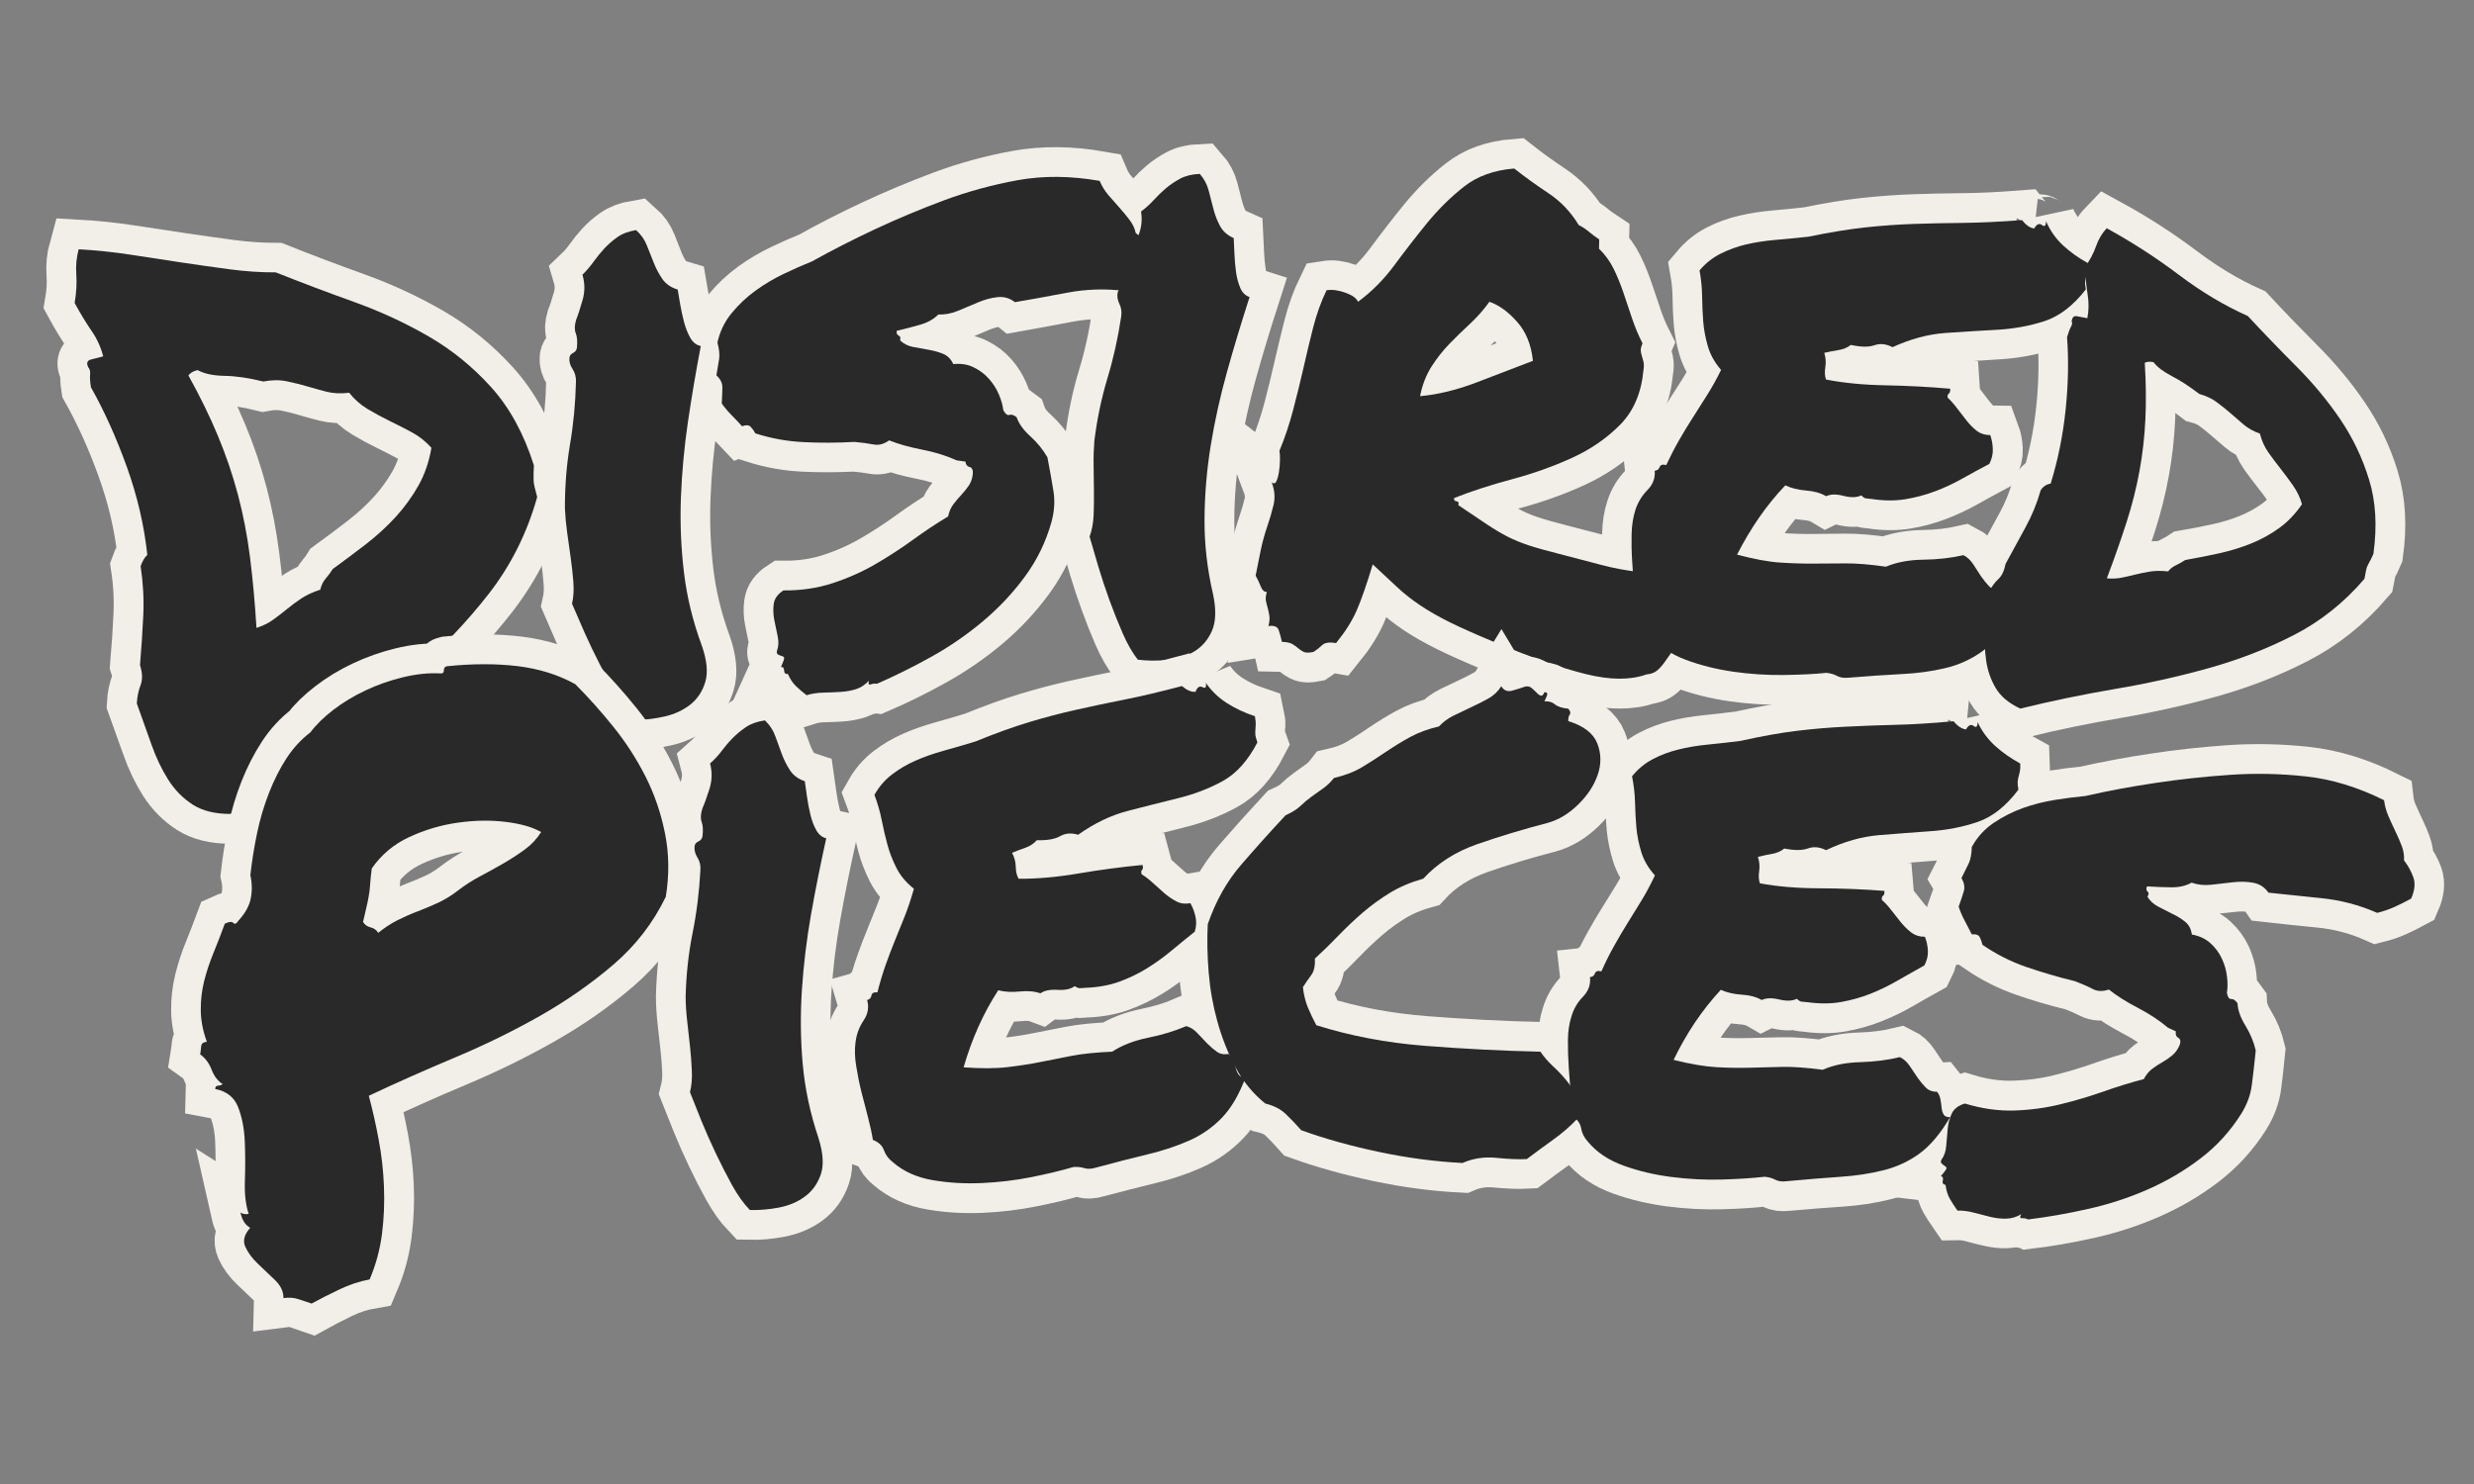 <svg version="1.0" preserveAspectRatio="xMidYMid meet" height="300" viewBox="0 0 375 225" zoomAndPan="magnify" width="500" xmlns:xlink="http://www.w3.org/1999/xlink" xmlns="http://www.w3.org/2000/svg"><rect x="0" y="0" width="375" height="225" fill="#808080" stroke="none"/><defs><g></g></defs><path stroke-miterlimit="4" stroke-opacity="1" stroke-width="5.978" stroke="#f1efe7" d="M 7.629 78.857 C 6.124 78.493 4.969 77.883 4.165 77.028 C 3.361 76.172 2.765 75.158 2.375 73.991 C 1.984 72.823 1.726 71.539 1.596 70.137 C 1.466 68.736 1.325 67.283 1.167 65.778 C 1.376 65.106 1.648 64.535 1.985 64.066 C 2.323 63.6 2.465 62.951 2.414 62.12 C 2.985 60.46 3.503 58.852 3.969 57.295 C 4.437 55.738 4.749 54.129 4.904 52.467 C 5.216 52 5.527 51.69 5.839 51.533 C 6.254 48.576 6.304 45.54 5.994 42.427 C 5.681 39.313 5.163 36.431 4.436 33.786 C 4.489 33.214 4.566 32.787 4.67 32.502 C 4.774 32.216 4.774 31.97 4.671 31.762 C 4.566 31.295 4.724 31.061 5.138 31.061 C 5.553 31.061 5.967 31.06 6.384 31.061 C 6.383 30.127 6.216 29.205 5.877 28.297 C 5.54 27.391 5.215 26.339 4.905 25.146 C 5.318 24.212 5.605 23.303 5.759 22.422 C 5.916 21.538 6.201 20.735 6.616 20.008 C 8.277 20.526 9.911 21.123 11.52 21.799 C 13.129 22.473 14.712 23.135 16.269 23.784 C 17.826 24.432 19.357 25.054 20.863 25.65 C 22.365 26.249 23.845 26.727 25.299 27.092 C 27.53 28.7 29.827 30.297 32.188 31.879 C 34.548 33.46 36.703 35.201 38.648 37.093 C 40.596 38.988 42.216 41.154 43.513 43.594 C 44.811 46.032 45.562 48.914 45.772 52.234 C 45.668 52.545 45.589 52.806 45.537 53.012 C 45.485 53.221 45.433 53.427 45.38 53.636 C 45.329 53.842 45.305 54.077 45.304 54.336 C 45.303 54.595 45.303 54.959 45.303 55.427 C 43.435 58.694 41.074 61.445 38.22 63.676 C 35.366 65.91 32.253 67.881 28.88 69.594 C 25.506 71.307 21.989 72.874 18.331 74.302 C 14.673 75.73 11.105 77.247 7.629 78.857 Z M 15.257 34.719 C 14.791 34.72 14.452 34.825 14.245 35.032 C 14.868 37.368 15.334 39.573 15.645 41.649 C 15.958 43.725 16.126 45.799 16.153 47.876 C 16.178 49.952 16.062 52.078 15.801 54.259 C 15.543 56.438 15.179 58.799 14.712 61.342 C 15.386 61.289 15.982 61.161 16.502 60.952 C 17.022 60.745 17.554 60.512 18.098 60.253 C 18.644 59.994 19.213 59.76 19.811 59.551 C 20.408 59.345 21.096 59.216 21.874 59.162 C 22.08 58.746 22.354 58.424 22.69 58.19 C 23.027 57.956 23.327 57.708 23.587 57.45 C 24.884 56.93 26.181 56.386 27.479 55.816 C 28.775 55.245 29.97 54.595 31.059 53.868 C 32.15 53.142 33.134 52.311 34.018 51.377 C 34.899 50.443 35.625 49.328 36.197 48.03 C 35.782 47.252 35.274 46.59 34.678 46.045 C 34.082 45.502 33.459 44.956 32.81 44.411 C 32.163 43.866 31.539 43.295 30.942 42.699 C 30.346 42.102 29.866 41.415 29.502 40.637 C 28.672 40.533 27.944 40.31 27.323 39.975 C 26.699 39.637 26.104 39.301 25.531 38.962 C 24.96 38.626 24.352 38.3 23.702 37.99 C 23.053 37.677 22.289 37.496 21.406 37.443 C 20.058 36.717 18.838 36.211 17.748 35.927 C 16.66 35.64 15.827 35.239 15.257 34.719 Z M 15.257 34.719" stroke-linejoin="miter" fill="none" transform="matrix(1.461, -0.366, 0.366, 1.461, -5.072, 10.998)" stroke-linecap="butt"></path><path stroke-miterlimit="4" stroke-opacity="1" stroke-width="5.978" stroke="#f1efe7" d="M 16.504 72.552 C 16.763 74.108 16.67 75.327 16.23 76.209 C 15.788 77.09 15.167 77.754 14.362 78.194 C 13.559 78.636 12.637 78.882 11.599 78.933 C 10.56 78.985 9.574 78.935 8.64 78.779 C 8.121 78.051 7.655 77.144 7.238 76.053 C 6.824 74.965 6.435 73.837 6.072 72.668 C 5.709 71.5 5.385 70.346 5.098 69.203 C 4.812 68.061 4.566 67.05 4.358 66.169 C 4.619 65.545 4.787 64.832 4.864 64.027 C 4.943 63.222 4.995 62.407 5.021 61.574 C 5.046 60.744 5.074 59.901 5.099 59.045 C 5.126 58.189 5.188 57.373 5.294 56.594 C 5.657 54.414 6.187 52.339 6.89 50.365 C 7.59 48.394 8.148 46.345 8.562 44.216 C 8.666 43.75 8.627 43.309 8.446 42.893 C 8.266 42.477 8.225 42.089 8.33 41.725 C 8.382 41.518 8.535 41.376 8.797 41.298 C 9.055 41.219 9.211 41.051 9.263 40.792 C 9.418 40.221 9.456 39.754 9.38 39.39 C 9.301 39.027 9.393 38.587 9.652 38.066 C 9.913 37.653 10.237 37.043 10.624 36.237 C 11.014 35.433 11.157 34.589 11.055 33.708 C 11.52 33.396 11.962 33.033 12.376 32.618 C 12.793 32.203 13.221 31.827 13.661 31.49 C 14.101 31.153 14.595 30.855 15.141 30.594 C 15.686 30.335 16.348 30.205 17.124 30.206 C 17.54 30.723 17.812 31.294 17.944 31.917 C 18.073 32.539 18.202 33.162 18.331 33.785 C 18.462 34.408 18.656 34.991 18.917 35.537 C 19.175 36.082 19.617 36.511 20.239 36.822 C 20.238 37.237 20.238 37.756 20.238 38.377 C 20.238 39.001 20.264 39.611 20.316 40.207 C 20.368 40.803 20.486 41.35 20.667 41.842 C 20.85 42.335 21.146 42.66 21.562 42.816 C 20.627 45.308 19.76 47.771 18.955 50.212 C 18.151 52.649 17.489 55.101 16.969 57.567 C 16.45 60.031 16.125 62.51 15.996 65.001 C 15.867 67.49 16.037 70.007 16.504 72.552 Z M 16.504 72.552" stroke-linejoin="miter" fill="none" transform="matrix(1.484, -0.257, 0.257, 1.484, 63.217, -5.529)" stroke-linecap="butt"></path><path stroke-miterlimit="4" stroke-opacity="1" stroke-width="5.978" stroke="#f1efe7" d="M 1.246 42.97 C 1.61 41.883 2.192 40.947 2.998 40.169 C 3.8 39.39 4.684 38.728 5.644 38.183 C 6.604 37.638 7.603 37.184 8.64 36.823 C 9.679 36.459 10.665 36.147 11.599 35.889 C 13.674 35.004 15.892 34.162 18.253 33.358 C 20.614 32.554 23.027 31.84 25.493 31.217 C 27.959 30.595 30.487 30.193 33.083 30.01 C 35.678 29.83 38.403 30.154 41.255 30.983 C 41.412 31.503 41.646 31.996 41.957 32.463 C 42.269 32.93 42.593 33.397 42.928 33.864 C 43.266 34.331 43.566 34.784 43.826 35.225 C 44.085 35.668 44.239 36.121 44.292 36.588 C 44.81 37.055 45.227 37.562 45.538 38.105 C 45.849 38.65 45.901 39.366 45.693 40.246 C 45.175 40.661 44.669 41.039 44.176 41.377 C 43.682 41.714 43.151 42.011 42.58 42.272 C 40.659 41.803 38.713 41.648 36.742 41.803 C 34.77 41.96 33.006 42.088 31.447 42.194 C 30.981 41.725 30.422 41.492 29.775 41.492 C 29.126 41.491 28.451 41.597 27.751 41.802 C 27.049 42.01 26.351 42.218 25.65 42.426 C 24.949 42.633 24.288 42.686 23.665 42.582 C 23.145 42.997 22.51 43.269 21.757 43.398 C 21.004 43.53 20.188 43.647 19.305 43.748 C 19.253 44.009 19.305 44.179 19.461 44.256 C 19.617 44.333 19.643 44.503 19.539 44.76 C 19.849 45.126 20.251 45.384 20.745 45.539 C 21.237 45.695 21.758 45.851 22.301 46.007 C 22.845 46.163 23.328 46.357 23.741 46.59 C 24.156 46.823 24.443 47.202 24.598 47.72 C 25.376 47.719 26.05 47.902 26.621 48.265 C 27.192 48.627 27.66 49.07 28.023 49.587 C 28.386 50.107 28.66 50.664 28.84 51.26 C 29.022 51.859 29.112 52.391 29.113 52.858 C 29.269 53.272 29.45 53.454 29.657 53.403 C 29.866 53.35 30.1 53.454 30.359 53.712 C 30.514 54.389 30.903 55.076 31.526 55.776 C 32.149 56.476 32.642 57.242 33.005 58.072 C 33.108 59.37 33.188 60.524 33.239 61.537 C 33.29 62.55 33.11 63.574 32.694 64.611 C 31.915 66.532 30.838 68.243 29.462 69.75 C 28.087 71.254 26.532 72.589 24.794 73.758 C 23.054 74.925 21.199 75.925 19.226 76.755 C 17.254 77.586 15.335 78.286 13.467 78.857 C 13.259 78.805 13.051 78.803 12.844 78.856 C 12.637 78.909 12.584 78.778 12.688 78.466 C 12.273 78.83 11.819 79.063 11.325 79.168 C 10.834 79.27 10.302 79.311 9.731 79.285 C 9.16 79.26 8.575 79.219 7.98 79.167 C 7.383 79.115 6.824 79.142 6.304 79.245 C 5.942 78.881 5.618 78.533 5.331 78.193 C 5.047 77.857 4.825 77.428 4.671 76.91 C 4.412 76.911 4.293 76.78 4.319 76.52 C 4.345 76.262 4.255 76.132 4.049 76.133 C 4.358 75.613 4.501 75.313 4.475 75.237 C 4.45 75.159 4.371 75.093 4.244 75.042 C 4.114 74.989 3.996 74.924 3.892 74.847 C 3.788 74.771 3.762 74.653 3.815 74.497 C 4.023 74.082 4.098 73.602 4.049 73.056 C 3.996 72.513 3.945 71.954 3.893 71.382 C 3.84 70.813 3.879 70.267 4.009 69.749 C 4.138 69.231 4.515 68.815 5.137 68.502 C 6.901 68.711 8.576 68.646 10.157 68.308 C 11.741 67.972 13.234 67.491 14.633 66.869 C 16.035 66.245 17.371 65.572 18.643 64.845 C 19.915 64.118 21.173 63.47 22.418 62.899 C 22.573 62.431 22.796 62.043 23.081 61.73 C 23.365 61.419 23.665 61.134 23.975 60.875 C 24.286 60.614 24.572 60.33 24.831 60.019 C 25.092 59.709 25.273 59.319 25.376 58.85 C 25.429 58.488 25.338 58.267 25.104 58.189 C 24.87 58.111 24.753 57.915 24.753 57.605 L 23.897 57.373 C 22.91 56.801 21.796 56.321 20.55 55.932 C 19.304 55.542 18.241 55.115 17.358 54.648 C 16.787 54.959 16.257 55.037 15.762 54.881 C 15.27 54.725 14.635 54.57 13.856 54.414 C 12.091 54.309 10.391 54.129 8.757 53.869 C 7.124 53.609 5.552 53.142 4.047 52.469 C 3.945 52.207 3.814 51.974 3.659 51.766 C 3.502 51.559 3.218 51.507 2.802 51.613 C 2.49 51.197 2.179 50.796 1.867 50.404 C 1.557 50.015 1.27 49.587 1.011 49.12 C 1.116 48.498 1.195 47.966 1.245 47.526 C 1.297 47.082 1.142 46.656 0.778 46.24 C 0.985 45.566 1.141 45.02 1.247 44.606 C 1.349 44.192 1.349 43.647 1.246 42.97 Z M 1.246 42.97" stroke-linejoin="miter" fill="none" transform="matrix(1.497, -0.164, 0.164, 1.497, 99.842, -12.191)" stroke-linecap="butt"></path><path stroke-miterlimit="4" stroke-opacity="1" stroke-width="5.978" stroke="#f1efe7" d="M 16.502 72.551 C 16.762 74.108 16.672 75.327 16.231 76.21 C 15.79 77.093 15.167 77.755 14.363 78.195 C 13.558 78.636 12.635 78.881 11.599 78.934 C 10.561 78.985 9.574 78.934 8.641 78.779 C 8.122 78.051 7.655 77.144 7.238 76.055 C 6.824 74.964 6.435 73.837 6.071 72.667 C 5.71 71.5 5.384 70.345 5.099 69.205 C 4.812 68.062 4.566 67.051 4.36 66.169 C 4.62 65.545 4.788 64.831 4.864 64.027 C 4.943 63.223 4.994 62.405 5.022 61.575 C 5.047 60.745 5.074 59.903 5.098 59.044 C 5.124 58.189 5.188 57.371 5.294 56.595 C 5.658 54.415 6.188 52.339 6.889 50.367 C 7.591 48.394 8.148 46.346 8.563 44.218 C 8.666 43.75 8.626 43.309 8.446 42.893 C 8.265 42.477 8.226 42.088 8.328 41.727 C 8.382 41.519 8.537 41.376 8.795 41.297 C 9.055 41.221 9.211 41.051 9.262 40.791 C 9.419 40.219 9.458 39.754 9.379 39.389 C 9.303 39.027 9.393 38.585 9.653 38.067 C 9.912 37.651 10.236 37.043 10.626 36.238 C 11.014 35.433 11.157 34.59 11.053 33.708 C 11.521 33.397 11.961 33.033 12.378 32.619 C 12.792 32.202 13.22 31.827 13.661 31.489 C 14.103 31.151 14.594 30.855 15.141 30.594 C 15.685 30.334 16.346 30.206 17.125 30.206 C 17.54 30.724 17.812 31.295 17.944 31.919 C 18.073 32.54 18.203 33.164 18.332 33.785 C 18.462 34.409 18.656 34.992 18.916 35.537 C 19.176 36.081 19.616 36.509 20.238 36.821 C 20.239 37.236 20.239 37.756 20.238 38.379 C 20.238 39.002 20.264 39.611 20.317 40.208 C 20.37 40.805 20.485 41.35 20.667 41.842 C 20.849 42.336 21.146 42.659 21.562 42.816 C 20.629 45.307 19.759 47.772 18.955 50.212 C 18.151 52.649 17.49 55.101 16.97 57.567 C 16.451 60.033 16.126 62.51 15.997 65 C 15.866 67.492 16.035 70.008 16.502 72.551 Z M 16.502 72.551" stroke-linejoin="miter" fill="none" transform="matrix(1.504, -0.07, 0.07, 1.504, 153.983, -17.884)" stroke-linecap="butt"></path><path stroke-miterlimit="4" stroke-opacity="1" stroke-width="5.978" stroke="#f1efe7" d="M 12.532 69.904 C 11.963 71.98 11.455 73.551 11.015 74.615 C 10.573 75.679 9.911 76.781 9.03 77.923 C 8.355 77.819 7.888 77.897 7.629 78.155 C 7.368 78.415 7.083 78.648 6.771 78.858 C 6.306 78.959 5.969 78.959 5.759 78.855 C 5.552 78.754 5.37 78.636 5.216 78.505 C 5.06 78.376 4.865 78.246 4.631 78.116 C 4.397 77.987 4.048 77.922 3.581 77.923 C 3.478 77.508 3.36 77.119 3.23 76.756 C 3.102 76.39 2.751 76.261 2.18 76.365 C 2.285 75.95 2.31 75.599 2.257 75.315 C 2.206 75.028 2.14 74.77 2.062 74.536 C 1.984 74.302 1.919 74.07 1.869 73.835 C 1.817 73.603 1.841 73.304 1.947 72.941 C 1.687 72.939 1.478 72.76 1.324 72.395 C 1.168 72.033 0.986 71.669 0.778 71.305 C 0.935 70.372 1.091 69.489 1.245 68.658 C 1.402 67.829 1.596 67.049 1.829 66.325 C 2.063 65.598 2.256 64.87 2.413 64.145 C 2.568 63.417 2.49 62.664 2.179 61.888 C 2.387 62.041 2.542 62.004 2.646 61.771 C 2.749 61.537 2.828 61.224 2.881 60.836 C 2.931 60.446 2.959 60.059 2.957 59.67 C 2.959 59.28 2.933 58.954 2.88 58.696 C 3.398 57.345 3.828 55.957 4.166 54.53 C 4.501 53.103 4.813 51.69 5.099 50.287 C 5.385 48.887 5.683 47.513 5.994 46.162 C 6.305 44.813 6.719 43.568 7.24 42.428 C 7.811 42.323 8.445 42.386 9.146 42.622 C 9.847 42.854 10.274 43.153 10.431 43.515 C 11.779 42.477 12.974 41.219 14.011 39.74 C 15.051 38.262 16.114 36.821 17.202 35.42 C 18.293 34.02 19.499 32.775 20.823 31.685 C 22.146 30.593 23.82 29.947 25.844 29.739 C 26.882 30.516 28.037 31.309 29.306 32.112 C 30.578 32.918 31.63 33.967 32.46 35.266 C 32.874 35.472 33.225 35.692 33.51 35.926 C 33.796 36.161 34.147 36.407 34.563 36.667 L 34.561 37.601 C 35.184 38.17 35.69 38.833 36.079 39.584 C 36.47 40.338 36.818 41.142 37.131 41.998 C 37.442 42.855 37.753 43.712 38.066 44.566 C 38.376 45.423 38.738 46.242 39.153 47.018 C 39.05 47.278 38.998 47.499 38.997 47.681 C 38.999 47.862 39.037 48.056 39.115 48.265 C 39.192 48.473 39.259 48.679 39.311 48.888 C 39.363 49.094 39.361 49.38 39.31 49.744 C 39.154 52.026 38.416 53.869 37.092 55.27 C 35.767 56.671 34.173 57.827 32.305 58.734 C 30.435 59.642 28.437 60.407 26.311 61.03 C 24.183 61.654 22.263 62.329 20.549 63.054 C 20.549 63.262 20.642 63.366 20.824 63.367 C 21.005 63.365 21.068 63.496 21.017 63.754 C 22.263 64.534 23.247 65.157 23.974 65.623 C 24.701 66.091 25.39 66.48 26.038 66.791 C 26.687 67.103 27.388 67.375 28.141 67.609 C 28.891 67.84 29.943 68.114 31.292 68.425 C 32.643 68.736 33.692 68.984 34.446 69.166 C 35.197 69.346 35.886 69.503 36.509 69.632 C 37.129 69.762 37.767 69.867 38.415 69.942 C 39.063 70.021 39.984 70.113 41.177 70.215 C 41.645 70.684 42.047 71.24 42.384 71.889 C 42.723 72.537 42.943 73.186 43.047 73.835 C 43.15 74.484 43.175 75.106 43.124 75.704 C 43.073 76.302 42.89 76.781 42.579 77.143 C 42.632 77.3 42.748 77.365 42.929 77.338 C 43.112 77.313 43.305 77.326 43.514 77.378 C 43.202 77.585 42.943 77.843 42.735 78.157 C 42.527 78.468 42.319 78.779 42.114 79.09 C 41.905 79.401 41.671 79.674 41.411 79.908 C 41.152 80.14 40.79 80.283 40.321 80.336 C 38.714 80.957 36.689 80.996 34.25 80.452 C 31.812 79.907 28.724 78.907 24.988 77.456 C 23.118 76.729 21.601 76.093 20.434 75.549 C 19.267 75.003 18.255 74.459 17.397 73.913 C 16.541 73.367 15.764 72.784 15.062 72.162 C 14.363 71.54 13.517 70.787 12.532 69.904 Z M 23.663 43.206 C 23.094 44.034 22.457 44.788 21.757 45.461 C 21.057 46.136 20.383 46.824 19.732 47.524 C 19.084 48.224 18.501 49.003 17.981 49.861 C 17.461 50.717 17.098 51.716 16.891 52.857 C 18.708 52.649 20.603 52.143 22.574 51.339 C 24.545 50.535 26.414 49.771 28.179 49.042 C 27.97 47.435 27.413 46.136 26.505 45.15 C 25.598 44.165 24.651 43.515 23.663 43.206 Z M 23.663 43.206" stroke-linejoin="miter" fill="none" transform="matrix(1.506, 0.035, -0.035, 1.506, 191.664, -20.117)" stroke-linecap="butt"></path><path stroke-miterlimit="4" stroke-opacity="1" stroke-width="5.978" stroke="#f1efe7" d="M 43.437 34.176 C 43.488 34.538 43.5 34.811 43.473 34.991 C 43.45 35.174 43.424 35.341 43.397 35.498 C 43.37 35.655 43.358 35.824 43.357 36.004 C 43.359 36.186 43.41 36.457 43.514 36.822 C 42.424 38.585 41.166 39.793 39.737 40.441 C 38.312 41.089 36.767 41.557 35.107 41.841 C 33.446 42.129 31.746 42.426 30.009 42.738 C 28.269 43.05 26.543 43.723 24.832 44.76 C 24.156 44.502 23.548 44.502 23.003 44.761 C 22.457 45.021 21.665 45.099 20.628 44.996 C 20.318 45.307 19.928 45.528 19.459 45.656 C 18.994 45.787 18.527 45.93 18.059 46.084 C 18.267 46.552 18.358 47.032 18.332 47.526 C 18.306 48.017 18.369 48.419 18.527 48.731 C 20.343 48.888 22.355 48.861 24.56 48.653 C 26.763 48.446 28.931 48.316 31.06 48.263 C 31.11 48.524 31.085 48.694 30.981 48.77 C 30.877 48.847 30.852 48.991 30.904 49.199 C 31.267 49.459 31.629 49.784 31.994 50.171 C 32.356 50.561 32.719 50.938 33.083 51.299 C 33.447 51.663 33.823 51.963 34.212 52.196 C 34.6 52.429 35.054 52.519 35.573 52.469 C 35.781 52.882 35.924 53.338 36.002 53.831 C 36.081 54.323 36.015 54.829 35.806 55.348 C 34.978 55.918 34.148 56.502 33.317 57.099 C 32.486 57.695 31.616 58.228 30.708 58.695 C 29.8 59.162 28.839 59.539 27.827 59.824 C 26.815 60.11 25.688 60.225 24.442 60.174 C 24.184 60.174 23.988 60.175 23.858 60.174 C 23.73 60.175 23.559 60.095 23.351 59.941 C 22.937 60.201 22.353 60.277 21.6 60.174 C 20.85 60.07 20.266 60.148 19.849 60.409 C 19.279 60.149 18.59 60.033 17.787 60.057 C 16.983 60.084 16.268 59.992 15.647 59.785 C 14.817 60.875 14.063 62.042 13.387 63.287 C 12.715 64.534 12.117 65.857 11.598 67.259 C 13.362 67.518 14.83 67.62 15.996 67.568 C 17.165 67.518 18.267 67.426 19.304 67.297 C 20.344 67.168 21.407 67.038 22.497 66.909 C 23.586 66.779 24.963 66.74 26.623 66.792 C 27.66 66.219 28.892 65.844 30.32 65.663 C 31.746 65.48 33.057 65.182 34.25 64.767 C 34.667 64.924 35.029 65.196 35.341 65.584 C 35.651 65.972 35.95 66.336 36.236 66.674 C 36.521 67.01 36.818 67.309 37.132 67.568 C 37.443 67.829 37.83 67.931 38.299 67.882 C 38.505 68.088 38.648 68.336 38.726 68.619 C 38.805 68.905 38.87 69.178 38.92 69.438 C 38.972 69.696 39.065 69.918 39.192 70.099 C 39.322 70.281 39.543 70.345 39.856 70.294 C 39.077 72.007 38.182 73.316 37.169 74.225 C 36.159 75.134 35.003 75.819 33.707 76.288 C 32.409 76.754 30.968 77.119 29.386 77.377 C 27.802 77.637 26.052 77.948 24.13 78.312 C 23.664 78.416 23.274 78.402 22.964 78.272 C 22.652 78.143 22.29 78.076 21.875 78.078 C 20.68 78.337 19.252 78.57 17.592 78.779 C 15.932 78.986 14.244 79.065 12.534 79.011 C 10.821 78.96 9.186 78.738 7.629 78.351 C 6.072 77.962 4.799 77.274 3.815 76.288 C 3.398 75.925 3.126 75.496 2.998 75.004 C 2.867 74.51 2.517 74.134 1.947 73.874 C 1.895 73.199 1.79 72.448 1.635 71.617 C 1.479 70.786 1.324 69.916 1.168 69.01 C 1.012 68.101 0.896 67.206 0.818 66.324 C 0.74 65.44 0.778 64.637 0.935 63.91 C 1.09 63.133 1.414 62.431 1.908 61.81 C 2.399 61.186 2.569 60.512 2.412 59.785 C 2.673 59.733 2.829 59.59 2.881 59.357 C 2.931 59.125 3.14 59.033 3.503 59.084 C 3.814 58.151 4.151 57.268 4.515 56.437 C 4.879 55.608 5.253 54.804 5.644 54.024 C 6.032 53.247 6.421 52.455 6.811 51.651 C 7.201 50.846 7.576 49.95 7.941 48.965 C 7.213 48.289 6.681 47.55 6.344 46.747 C 6.006 45.942 5.761 45.137 5.604 44.332 C 5.449 43.53 5.319 42.699 5.215 41.842 C 5.112 40.987 4.931 40.117 4.671 39.235 C 5.189 38.457 5.825 37.822 6.577 37.328 C 7.33 36.834 8.147 36.432 9.031 36.122 C 9.912 35.809 10.872 35.55 11.909 35.343 C 12.948 35.136 14.039 34.901 15.179 34.643 C 17.254 33.967 19.109 33.449 20.744 33.086 C 22.379 32.721 23.987 32.423 25.571 32.189 C 27.153 31.957 28.801 31.736 30.514 31.529 C 32.226 31.322 34.172 31.01 36.352 30.594 C 36.819 31.061 37.26 31.294 37.676 31.294 C 37.882 30.828 38.129 30.685 38.416 30.867 C 38.7 31.049 38.817 30.906 38.765 30.439 C 39.284 31.321 39.946 32.061 40.751 32.657 C 41.554 33.254 42.451 33.759 43.437 34.176 Z M 43.437 34.176" stroke-linejoin="miter" fill="none" transform="matrix(1.497, 0.167, -0.167, 1.497, 257.199, -18.508)" stroke-linecap="butt"></path><path stroke-miterlimit="4" stroke-opacity="1" stroke-width="5.978" stroke="#f1efe7" d="M 38.376 56.982 C 38.324 57.241 38.273 57.463 38.222 57.645 C 38.168 57.827 38.117 57.996 38.065 58.151 C 38.014 58.307 37.986 58.5 37.987 58.733 C 37.986 58.968 37.987 59.267 37.988 59.629 C 36.43 62.38 34.47 64.688 32.109 66.557 C 29.747 68.426 27.154 70.073 24.325 71.501 C 21.498 72.927 18.552 74.224 15.492 75.393 C 12.428 76.56 9.446 77.817 6.538 79.167 C 5.294 78.856 4.345 78.337 3.697 77.612 C 3.047 76.883 2.556 76.042 2.217 75.081 C 1.882 74.121 1.647 73.057 1.517 71.89 C 1.389 70.72 1.271 69.514 1.168 68.271 C 1.322 67.698 1.544 67.218 1.83 66.831 C 2.115 66.441 2.258 65.882 2.257 65.157 C 2.672 63.806 3.087 62.484 3.502 61.185 C 3.917 59.889 4.178 58.566 4.281 57.216 C 4.437 56.801 4.722 56.515 5.138 56.361 C 5.396 53.87 5.411 51.339 5.177 48.77 C 4.944 46.201 4.514 43.801 3.892 41.571 C 3.943 41.05 4.008 40.675 4.086 40.44 C 4.165 40.208 4.152 40.038 4.047 39.935 C 3.997 39.519 4.138 39.312 4.477 39.313 C 4.812 39.313 5.164 39.312 5.526 39.312 C 5.526 38.534 5.385 37.756 5.098 36.977 C 4.812 36.198 4.54 35.316 4.281 34.331 C 4.645 33.553 4.877 32.788 4.982 32.034 C 5.087 31.281 5.318 30.619 5.684 30.05 C 8.484 30.931 11.17 31.997 13.74 33.241 C 16.308 34.486 18.839 35.394 21.328 35.964 C 23.198 37.316 25.118 38.652 27.088 39.975 C 29.061 41.298 30.852 42.749 32.459 44.333 C 34.068 45.915 35.419 47.718 36.507 49.745 C 37.598 51.769 38.221 54.181 38.376 56.982 Z M 19.927 61.263 C 21.019 60.849 22.095 60.408 23.158 59.941 C 24.221 59.475 25.207 58.941 26.115 58.346 C 27.023 57.749 27.841 57.06 28.568 56.282 C 29.294 55.504 29.892 54.568 30.358 53.479 C 30.047 52.856 29.633 52.298 29.112 51.806 C 28.595 51.314 28.074 50.846 27.556 50.406 C 27.037 49.964 26.532 49.509 26.038 49.043 C 25.546 48.575 25.142 48.004 24.832 47.331 C 24.158 47.226 23.561 47.032 23.042 46.746 C 22.523 46.46 22.017 46.175 21.524 45.891 C 21.032 45.605 20.512 45.333 19.966 45.073 C 19.421 44.814 18.787 44.656 18.06 44.605 C 16.918 44.035 15.892 43.619 14.984 43.36 C 14.076 43.101 13.388 42.764 12.922 42.348 C 12.558 42.349 12.274 42.426 12.064 42.581 C 12.584 44.554 12.973 46.41 13.232 48.149 C 13.492 49.887 13.635 51.625 13.662 53.363 C 13.689 55.102 13.596 56.879 13.389 58.694 C 13.181 60.512 12.897 62.483 12.533 64.612 C 13.051 64.56 13.531 64.444 13.973 64.261 C 14.413 64.078 14.856 63.885 15.296 63.676 C 15.736 63.47 16.205 63.274 16.698 63.092 C 17.191 62.913 17.773 62.795 18.448 62.743 C 18.603 62.432 18.824 62.172 19.111 61.964 C 19.395 61.757 19.669 61.523 19.927 61.263 Z M 19.927 61.263" stroke-linejoin="miter" fill="none" transform="matrix(1.477, 0.292, -0.292, 1.477, 319.718, -11.439)" stroke-linecap="butt"></path><g fill-opacity="1" fill="#292929"><g transform="translate(23.503, 124.937)"><g><path d="M 11.453 -1.531 C 9.117 -1.52 7.207 -1.988 5.719 -2.938 C 4.227 -3.895 2.988 -5.156 2 -6.719 C 1.008 -8.281 0.16 -10.062 -0.547 -12.062 C -1.254 -14.062 -1.992 -16.133 -2.766 -18.281 C -2.703 -19.344 -2.508 -20.273 -2.188 -21.078 C -1.875 -21.891 -1.906 -22.895 -2.281 -24.094 C -2.062 -26.727 -1.895 -29.266 -1.781 -31.703 C -1.676 -34.141 -1.812 -36.602 -2.188 -39.094 C -1.906 -39.883 -1.566 -40.453 -1.172 -40.797 C -1.648 -45.273 -2.688 -49.727 -4.281 -54.156 C -5.875 -58.594 -7.688 -62.613 -9.719 -66.219 C -9.852 -67.062 -9.895 -67.711 -9.844 -68.172 C -9.801 -68.629 -9.895 -68.988 -10.125 -69.25 C -10.438 -69.895 -10.289 -70.289 -9.688 -70.438 C -9.082 -70.594 -8.473 -70.75 -7.859 -70.906 C -8.203 -72.27 -8.785 -73.551 -9.609 -74.75 C -10.441 -75.957 -11.301 -77.375 -12.188 -79 C -11.926 -80.531 -11.844 -81.969 -11.938 -83.312 C -12.031 -84.656 -11.91 -85.93 -11.578 -87.141 C -8.953 -86.992 -6.344 -86.723 -3.75 -86.328 C -1.156 -85.93 1.395 -85.539 3.906 -85.156 C 6.414 -84.781 8.879 -84.43 11.297 -84.109 C 13.711 -83.785 16.047 -83.629 18.297 -83.641 C 22.148 -82.109 26.094 -80.617 30.125 -79.172 C 34.156 -77.723 37.941 -75.973 41.484 -73.922 C 45.023 -71.867 48.188 -69.297 50.969 -66.203 C 53.75 -63.117 55.898 -59.18 57.422 -54.391 C 57.391 -53.91 57.375 -53.508 57.375 -53.188 C 57.375 -52.863 57.375 -52.535 57.375 -52.203 C 57.375 -51.879 57.422 -51.531 57.516 -51.156 C 57.609 -50.781 57.742 -50.254 57.922 -49.578 C 56.391 -44.117 53.945 -39.234 50.594 -34.922 C 47.238 -30.617 43.41 -26.598 39.109 -22.859 C 34.805 -19.117 30.242 -15.535 25.422 -12.109 C 20.609 -8.68 15.953 -5.156 11.453 -1.531 Z M 6.438 -68.828 C 5.75 -68.648 5.289 -68.375 5.062 -68 C 6.832 -64.812 8.32 -61.758 9.531 -58.844 C 10.75 -55.926 11.758 -52.957 12.562 -49.938 C 13.363 -46.914 13.973 -43.758 14.391 -40.469 C 14.805 -37.188 15.133 -33.609 15.375 -29.734 C 16.352 -30.055 17.18 -30.461 17.859 -30.953 C 18.547 -31.441 19.238 -31.973 19.938 -32.547 C 20.633 -33.117 21.379 -33.672 22.172 -34.203 C 22.973 -34.734 23.93 -35.176 25.047 -35.531 C 25.203 -36.219 25.484 -36.789 25.891 -37.25 C 26.297 -37.719 26.641 -38.188 26.922 -38.656 C 28.629 -39.895 30.328 -41.164 32.016 -42.469 C 33.703 -43.781 35.207 -45.164 36.531 -46.625 C 37.852 -48.082 38.988 -49.656 39.938 -51.344 C 40.883 -53.031 41.535 -54.93 41.891 -57.047 C 41.004 -58.023 40.023 -58.801 38.953 -59.375 C 37.879 -59.957 36.77 -60.523 35.625 -61.078 C 34.477 -61.641 33.359 -62.242 32.266 -62.891 C 31.172 -63.547 30.223 -64.379 29.422 -65.391 C 28.16 -65.234 27.016 -65.285 25.984 -65.547 C 24.953 -65.816 23.957 -66.094 23 -66.375 C 22.039 -66.656 21.031 -66.906 19.969 -67.125 C 18.906 -67.352 17.719 -67.344 16.406 -67.094 C 14.176 -67.645 12.207 -67.93 10.5 -67.953 C 8.801 -67.984 7.445 -68.273 6.438 -68.828 Z M 6.438 -68.828"></path></g></g></g><g fill-opacity="1" fill="#292929"><g transform="translate(83.284, 110.212)"><g><path d="M 23.094 -12.328 C 23.875 -10.086 24.051 -8.254 23.625 -6.828 C 23.195 -5.398 22.441 -4.254 21.359 -3.391 C 20.273 -2.535 18.973 -1.93 17.453 -1.578 C 15.93 -1.234 14.457 -1.062 13.031 -1.062 C 12.07 -2.008 11.145 -3.238 10.25 -4.75 C 9.352 -6.258 8.484 -7.832 7.641 -9.469 C 6.797 -11.113 6.016 -12.742 5.297 -14.359 C 4.578 -15.984 3.953 -17.422 3.422 -18.672 C 3.648 -19.66 3.719 -20.758 3.625 -21.969 C 3.531 -23.188 3.395 -24.414 3.219 -25.656 C 3.051 -26.895 2.875 -28.156 2.688 -29.438 C 2.508 -30.719 2.395 -31.945 2.344 -33.125 C 2.332 -36.445 2.586 -39.664 3.109 -42.781 C 3.641 -45.895 3.941 -49.078 4.016 -52.328 C 4.047 -53.047 3.875 -53.691 3.5 -54.266 C 3.125 -54.836 2.969 -55.406 3.031 -55.969 C 3.051 -56.281 3.242 -56.531 3.609 -56.719 C 3.973 -56.906 4.16 -57.195 4.172 -57.594 C 4.254 -58.477 4.191 -59.18 3.984 -59.703 C 3.773 -60.223 3.797 -60.898 4.047 -61.734 C 4.328 -62.422 4.648 -63.41 5.016 -64.703 C 5.391 -65.992 5.383 -67.281 5 -68.562 C 5.613 -69.156 6.176 -69.812 6.688 -70.531 C 7.207 -71.25 7.75 -71.914 8.312 -72.531 C 8.883 -73.145 9.535 -73.711 10.266 -74.234 C 11.004 -74.766 11.957 -75.129 13.125 -75.328 C 13.875 -74.66 14.422 -73.883 14.766 -73 C 15.117 -72.113 15.473 -71.223 15.828 -70.328 C 16.18 -69.441 16.617 -68.625 17.141 -67.875 C 17.672 -67.133 18.438 -66.613 19.438 -66.312 C 19.539 -65.695 19.672 -64.926 19.828 -64 C 19.992 -63.07 20.191 -62.172 20.422 -61.297 C 20.66 -60.43 20.973 -59.656 21.359 -58.969 C 21.754 -58.289 22.281 -57.883 22.938 -57.75 C 22.188 -53.812 21.531 -49.93 20.969 -46.109 C 20.414 -42.285 20.066 -38.477 19.922 -34.688 C 19.785 -30.895 19.941 -27.133 20.391 -23.406 C 20.836 -19.676 21.738 -15.984 23.094 -12.328 Z M 23.094 -12.328"></path></g></g></g><g fill-opacity="1" fill="#292929"><g transform="translate(112.62, 104.58)"><g><path d="M -3.875 -52.641 C -3.5 -54.336 -2.773 -55.832 -1.703 -57.125 C -0.629 -58.426 0.578 -59.562 1.922 -60.531 C 3.273 -61.508 4.695 -62.352 6.188 -63.062 C 7.688 -63.781 9.113 -64.41 10.469 -64.953 C 13.438 -66.609 16.617 -68.234 20.016 -69.828 C 23.422 -71.422 26.914 -72.883 30.5 -74.219 C 34.094 -75.551 37.816 -76.566 41.672 -77.266 C 45.523 -77.961 49.656 -77.926 54.062 -77.156 C 54.375 -76.406 54.801 -75.703 55.344 -75.047 C 55.895 -74.398 56.461 -73.754 57.047 -73.109 C 57.629 -72.461 58.148 -71.832 58.609 -71.219 C 59.078 -70.602 59.383 -69.945 59.531 -69.25 C 60.375 -68.633 61.07 -67.941 61.625 -67.172 C 62.188 -66.41 62.383 -65.352 62.219 -64 C 61.508 -63.301 60.812 -62.656 60.125 -62.062 C 59.445 -61.469 58.703 -60.938 57.891 -60.469 C 54.93 -60.844 51.988 -60.75 49.062 -60.188 C 46.145 -59.633 43.531 -59.16 41.219 -58.766 C 40.438 -59.379 39.562 -59.633 38.594 -59.531 C 37.625 -59.426 36.633 -59.16 35.625 -58.734 C 34.613 -58.305 33.598 -57.879 32.578 -57.453 C 31.555 -57.035 30.57 -56.852 29.625 -56.906 C 28.914 -56.195 28.004 -55.68 26.891 -55.359 C 25.785 -55.035 24.586 -54.723 23.297 -54.422 C 23.254 -54.047 23.352 -53.805 23.594 -53.703 C 23.844 -53.609 23.914 -53.363 23.812 -52.969 C 24.332 -52.469 24.973 -52.141 25.734 -51.984 C 26.504 -51.836 27.305 -51.691 28.141 -51.547 C 28.984 -51.398 29.734 -51.188 30.391 -50.906 C 31.047 -50.625 31.539 -50.113 31.875 -49.375 C 33.031 -49.5 34.066 -49.332 34.984 -48.875 C 35.898 -48.426 36.672 -47.844 37.297 -47.125 C 37.93 -46.414 38.43 -45.625 38.797 -44.75 C 39.16 -43.883 39.379 -43.102 39.453 -42.406 C 39.766 -41.812 40.07 -41.566 40.375 -41.672 C 40.676 -41.785 41.039 -41.672 41.469 -41.328 C 41.812 -40.348 42.504 -39.383 43.547 -38.438 C 44.598 -37.488 45.461 -36.426 46.141 -35.25 C 46.516 -33.32 46.82 -31.602 47.062 -30.094 C 47.301 -28.582 47.195 -27.02 46.75 -25.406 C 45.906 -22.406 44.57 -19.664 42.75 -17.188 C 40.938 -14.707 38.82 -12.453 36.406 -10.422 C 34 -8.391 31.391 -6.586 28.578 -5.016 C 25.766 -3.453 23.004 -2.082 20.297 -0.906 C 19.973 -0.957 19.66 -0.926 19.359 -0.812 C 19.066 -0.707 18.973 -0.895 19.078 -1.375 C 18.516 -0.758 17.867 -0.332 17.141 -0.094 C 16.422 0.133 15.629 0.273 14.766 0.328 C 13.91 0.379 13.031 0.414 12.125 0.438 C 11.227 0.457 10.398 0.586 9.641 0.828 C 9.035 0.359 8.492 -0.102 8.016 -0.562 C 7.535 -1.031 7.133 -1.641 6.812 -2.391 C 6.438 -2.348 6.242 -2.523 6.234 -2.922 C 6.223 -3.316 6.062 -3.492 5.75 -3.453 C 6.125 -4.273 6.285 -4.742 6.234 -4.859 C 6.191 -4.984 6.066 -5.07 5.859 -5.125 C 5.66 -5.176 5.477 -5.25 5.312 -5.344 C 5.145 -5.445 5.086 -5.625 5.141 -5.875 C 5.391 -6.531 5.43 -7.258 5.266 -8.062 C 5.098 -8.875 4.926 -9.703 4.75 -10.547 C 4.582 -11.391 4.551 -12.207 4.656 -13 C 4.758 -13.801 5.25 -14.488 6.125 -15.062 C 8.812 -15.039 11.312 -15.41 13.625 -16.172 C 15.938 -16.93 18.086 -17.891 20.078 -19.047 C 22.078 -20.211 23.969 -21.441 25.75 -22.734 C 27.539 -24.035 29.32 -25.219 31.094 -26.281 C 31.238 -27 31.504 -27.613 31.891 -28.125 C 32.273 -28.633 32.676 -29.109 33.094 -29.547 C 33.508 -29.992 33.891 -30.469 34.234 -30.969 C 34.578 -31.477 34.781 -32.098 34.844 -32.828 C 34.863 -33.379 34.691 -33.695 34.328 -33.781 C 33.973 -33.863 33.77 -34.133 33.719 -34.594 L 32.391 -34.781 C 30.828 -35.488 29.082 -36.031 27.156 -36.406 C 25.227 -36.781 23.562 -37.25 22.156 -37.812 C 21.363 -37.25 20.582 -37.039 19.812 -37.188 C 19.039 -37.344 18.066 -37.473 16.891 -37.578 C 14.223 -37.43 11.645 -37.422 9.156 -37.547 C 6.664 -37.672 4.238 -38.113 1.875 -38.875 C 1.676 -39.25 1.441 -39.578 1.172 -39.859 C 0.91 -40.148 0.473 -40.18 -0.141 -39.953 C -0.66 -40.535 -1.188 -41.094 -1.719 -41.625 C -2.25 -42.156 -2.75 -42.75 -3.219 -43.406 C -3.164 -44.352 -3.133 -45.16 -3.125 -45.828 C -3.113 -46.492 -3.414 -47.109 -4.031 -47.672 C -3.844 -48.711 -3.703 -49.555 -3.609 -50.203 C -3.523 -50.848 -3.613 -51.66 -3.875 -52.641 Z M -3.875 -52.641"></path></g></g></g><g fill-opacity="1" fill="#292929"><g transform="translate(159.422, 99.458)"><g><path d="M 24.453 -9.344 C 24.941 -7.02 24.883 -5.176 24.281 -3.812 C 23.688 -2.457 22.801 -1.422 21.625 -0.703 C 20.445 0.016 19.078 0.445 17.516 0.594 C 15.961 0.75 14.473 0.738 13.047 0.562 C 12.223 -0.488 11.457 -1.82 10.75 -3.438 C 10.051 -5.051 9.383 -6.723 8.75 -8.453 C 8.125 -10.18 7.555 -11.895 7.047 -13.594 C 6.547 -15.289 6.109 -16.789 5.734 -18.094 C 6.086 -19.051 6.289 -20.133 6.344 -21.344 C 6.395 -22.562 6.41 -23.797 6.391 -25.047 C 6.379 -26.305 6.363 -27.582 6.344 -28.875 C 6.32 -30.164 6.359 -31.398 6.453 -32.578 C 6.859 -35.867 7.516 -39.023 8.422 -42.047 C 9.336 -45.066 10.035 -48.188 10.516 -51.406 C 10.641 -52.125 10.551 -52.785 10.25 -53.391 C 9.957 -54.004 9.875 -54.586 10 -55.141 C 10.062 -55.453 10.285 -55.676 10.672 -55.812 C 11.055 -55.957 11.281 -56.223 11.344 -56.609 C 11.531 -57.484 11.551 -58.191 11.406 -58.734 C 11.27 -59.273 11.379 -59.945 11.734 -60.75 C 12.098 -61.395 12.539 -62.336 13.062 -63.578 C 13.594 -64.816 13.75 -66.086 13.531 -67.391 C 14.219 -67.891 14.859 -68.469 15.453 -69.125 C 16.055 -69.781 16.676 -70.379 17.312 -70.922 C 17.957 -71.461 18.676 -71.945 19.469 -72.375 C 20.27 -72.801 21.258 -73.039 22.438 -73.094 C 23.094 -72.344 23.539 -71.504 23.781 -70.578 C 24.02 -69.648 24.258 -68.723 24.5 -67.797 C 24.738 -66.867 25.07 -66.004 25.5 -65.203 C 25.926 -64.398 26.617 -63.785 27.578 -63.359 C 27.609 -62.734 27.645 -61.953 27.688 -61.016 C 27.727 -60.078 27.805 -59.16 27.922 -58.266 C 28.047 -57.367 28.258 -56.555 28.562 -55.828 C 28.875 -55.098 29.348 -54.629 29.984 -54.422 C 28.754 -50.617 27.617 -46.852 26.578 -43.125 C 25.535 -39.395 24.707 -35.656 24.094 -31.906 C 23.488 -28.164 23.176 -24.422 23.156 -20.672 C 23.133 -16.922 23.566 -13.145 24.453 -9.344 Z M 24.453 -9.344"></path></g></g></g><g fill-opacity="1" fill="#292929"><g transform="translate(188.918, 97.318)"><g><path d="M 19.156 -11.75 C 18.219 -8.645 17.398 -6.301 16.703 -4.719 C 16.004 -3.133 14.969 -1.5 13.594 0.188 C 12.594 0.008 11.891 0.113 11.484 0.5 C 11.086 0.883 10.648 1.227 10.172 1.531 C 9.461 1.676 8.953 1.664 8.641 1.5 C 8.328 1.332 8.055 1.145 7.828 0.938 C 7.598 0.738 7.312 0.535 6.969 0.328 C 6.625 0.129 6.098 0.02 5.391 0 C 5.254 -0.625 5.094 -1.211 4.906 -1.766 C 4.727 -2.316 4.207 -2.523 3.344 -2.391 C 3.508 -3.016 3.555 -3.539 3.484 -3.969 C 3.422 -4.395 3.336 -4.785 3.234 -5.141 C 3.129 -5.504 3.039 -5.859 2.969 -6.203 C 2.895 -6.555 2.941 -7.008 3.109 -7.562 C 2.711 -7.562 2.406 -7.836 2.188 -8.391 C 1.969 -8.953 1.707 -9.504 1.406 -10.047 C 1.676 -11.453 1.941 -12.773 2.203 -14.016 C 2.473 -15.266 2.797 -16.43 3.172 -17.516 C 3.547 -18.598 3.863 -19.688 4.125 -20.781 C 4.383 -21.875 4.289 -23.008 3.844 -24.188 C 4.156 -23.945 4.391 -24 4.547 -24.344 C 4.711 -24.695 4.844 -25.164 4.938 -25.75 C 5.031 -26.332 5.082 -26.91 5.094 -27.484 C 5.113 -28.066 5.086 -28.562 5.016 -28.969 C 5.848 -30.977 6.539 -33.047 7.094 -35.172 C 7.656 -37.305 8.176 -39.426 8.656 -41.531 C 9.133 -43.645 9.629 -45.707 10.141 -47.719 C 10.66 -49.738 11.332 -51.602 12.156 -53.312 C 13.008 -53.445 13.961 -53.32 15.016 -52.938 C 16.066 -52.562 16.703 -52.102 16.922 -51.562 C 18.984 -53.07 20.82 -54.922 22.438 -57.109 C 24.062 -59.305 25.719 -61.441 27.406 -63.516 C 29.102 -65.586 30.961 -67.422 32.984 -69.016 C 35.004 -70.609 37.547 -71.523 40.609 -71.766 C 42.141 -70.547 43.848 -69.312 45.734 -68.062 C 47.629 -66.812 49.176 -65.191 50.375 -63.203 C 51 -62.879 51.52 -62.535 51.938 -62.172 C 52.352 -61.816 52.867 -61.43 53.484 -61.016 L 53.453 -59.609 C 54.367 -58.723 55.109 -57.707 55.672 -56.562 C 56.234 -55.414 56.734 -54.191 57.172 -52.891 C 57.609 -51.586 58.047 -50.285 58.484 -48.984 C 58.922 -47.691 59.441 -46.453 60.047 -45.266 C 59.879 -44.879 59.789 -44.547 59.781 -44.266 C 59.781 -43.992 59.832 -43.703 59.938 -43.391 C 60.039 -43.078 60.129 -42.758 60.203 -42.438 C 60.273 -42.125 60.27 -41.695 60.188 -41.156 C 59.863 -37.719 58.68 -34.969 56.641 -32.906 C 54.598 -30.844 52.156 -29.164 49.312 -27.875 C 46.469 -26.582 43.43 -25.504 40.203 -24.641 C 36.973 -23.773 34.062 -22.828 31.469 -21.797 C 31.457 -21.484 31.586 -21.32 31.859 -21.312 C 32.129 -21.312 32.223 -21.113 32.141 -20.719 C 33.984 -19.488 35.441 -18.508 36.516 -17.781 C 37.598 -17.062 38.625 -16.453 39.594 -15.953 C 40.562 -15.461 41.609 -15.031 42.734 -14.656 C 43.859 -14.281 45.43 -13.836 47.453 -13.328 C 49.473 -12.805 51.047 -12.395 52.172 -12.094 C 53.297 -11.789 54.32 -11.531 55.25 -11.312 C 56.188 -11.102 57.141 -10.926 58.109 -10.781 C 59.086 -10.633 60.477 -10.461 62.281 -10.266 C 62.969 -9.555 63.551 -8.703 64.031 -7.703 C 64.52 -6.711 64.828 -5.727 64.953 -4.75 C 65.086 -3.781 65.102 -2.844 65 -1.938 C 64.906 -1.039 64.617 -0.328 64.141 0.203 C 64.211 0.441 64.383 0.539 64.656 0.5 C 64.938 0.469 65.227 0.5 65.531 0.594 C 65.062 0.895 64.664 1.273 64.344 1.734 C 64.02 2.203 63.691 2.664 63.359 3.125 C 63.035 3.582 62.676 3.984 62.281 4.328 C 61.883 4.672 61.336 4.875 60.641 4.938 C 58.191 5.812 55.141 5.797 51.484 4.891 C 47.828 3.992 43.207 2.379 37.625 0.047 C 34.844 -1.109 32.582 -2.113 30.844 -2.969 C 29.113 -3.832 27.613 -4.691 26.344 -5.547 C 25.07 -6.398 23.922 -7.305 22.891 -8.266 C 21.859 -9.223 20.613 -10.383 19.156 -11.75 Z M 36.844 -51.562 C 35.957 -50.332 34.973 -49.219 33.891 -48.219 C 32.816 -47.227 31.781 -46.219 30.781 -45.188 C 29.781 -44.156 28.875 -43.004 28.062 -41.734 C 27.25 -40.461 26.672 -38.969 26.328 -37.25 C 29.055 -37.5 31.922 -38.195 34.922 -39.344 C 37.922 -40.488 40.758 -41.578 43.438 -42.609 C 43.188 -45.035 42.391 -47.004 41.047 -48.516 C 39.711 -50.035 38.312 -51.051 36.844 -51.562 Z M 36.844 -51.562"></path></g></g></g><g fill-opacity="1" fill="#292929"><g transform="translate(244.141, 98.232)"><g><path d="M 72.359 -58.328 C 72.367 -57.773 72.336 -57.363 72.266 -57.094 C 72.203 -56.82 72.133 -56.57 72.062 -56.344 C 72 -56.113 71.953 -55.863 71.922 -55.594 C 71.891 -55.32 71.922 -54.906 72.016 -54.344 C 70.098 -51.883 68.016 -50.285 65.766 -49.547 C 63.516 -48.816 61.125 -48.379 58.594 -48.234 C 56.062 -48.098 53.469 -47.938 50.812 -47.75 C 48.164 -47.57 45.469 -46.852 42.719 -45.594 C 41.758 -46.094 40.848 -46.191 39.984 -45.891 C 39.129 -45.586 37.938 -45.602 36.406 -45.938 C 35.883 -45.531 35.258 -45.27 34.531 -45.156 C 33.812 -45.039 33.094 -44.898 32.375 -44.734 C 32.602 -44.004 32.656 -43.27 32.531 -42.531 C 32.414 -41.801 32.453 -41.188 32.641 -40.688 C 35.316 -40.164 38.32 -39.875 41.656 -39.812 C 45 -39.75 48.27 -39.578 51.469 -39.297 C 51.488 -38.898 51.414 -38.656 51.25 -38.562 C 51.094 -38.469 51.035 -38.258 51.078 -37.938 C 51.566 -37.488 52.051 -36.941 52.531 -36.297 C 53.02 -35.648 53.504 -35.023 53.984 -34.422 C 54.461 -33.816 54.973 -33.305 55.516 -32.891 C 56.066 -32.473 56.738 -32.266 57.531 -32.266 C 57.77 -31.598 57.898 -30.891 57.922 -30.141 C 57.953 -29.391 57.773 -28.641 57.391 -27.891 C 56.047 -27.191 54.703 -26.461 53.359 -25.703 C 52.016 -24.941 50.625 -24.289 49.188 -23.75 C 47.75 -23.207 46.25 -22.805 44.688 -22.547 C 43.125 -22.285 41.414 -22.297 39.562 -22.578 C 39.176 -22.617 38.883 -22.648 38.688 -22.672 C 38.5 -22.691 38.266 -22.844 37.984 -23.125 C 37.305 -22.789 36.414 -22.766 35.312 -23.047 C 34.207 -23.336 33.32 -23.32 32.656 -23 C 31.852 -23.477 30.844 -23.766 29.625 -23.859 C 28.414 -23.961 27.363 -24.223 26.469 -24.641 C 25.039 -23.148 23.719 -21.523 22.5 -19.766 C 21.289 -18.016 20.176 -16.141 19.156 -14.141 C 21.75 -13.453 23.926 -13.051 25.688 -12.938 C 27.445 -12.82 29.113 -12.77 30.688 -12.781 C 32.27 -12.789 33.883 -12.801 35.531 -12.812 C 37.188 -12.832 39.25 -12.664 41.719 -12.312 C 43.363 -13 45.27 -13.352 47.438 -13.375 C 49.613 -13.406 51.625 -13.633 53.469 -14.062 C 54.062 -13.758 54.562 -13.289 54.969 -12.656 C 55.375 -12.02 55.758 -11.426 56.125 -10.875 C 56.5 -10.332 56.895 -9.836 57.312 -9.391 C 57.738 -8.953 58.301 -8.734 59 -8.734 C 59.281 -8.379 59.457 -7.984 59.531 -7.547 C 59.602 -7.117 59.656 -6.703 59.688 -6.297 C 59.727 -5.898 59.828 -5.551 59.984 -5.25 C 60.141 -4.957 60.461 -4.828 60.953 -4.859 C 59.492 -2.422 57.93 -0.613 56.266 0.562 C 54.598 1.75 52.754 2.582 50.734 3.062 C 48.711 3.551 46.5 3.852 44.094 3.969 C 41.688 4.094 39.016 4.273 36.078 4.516 C 35.348 4.586 34.758 4.5 34.312 4.25 C 33.875 4.008 33.344 3.852 32.719 3.781 C 30.895 3.969 28.723 4.078 26.203 4.109 C 23.68 4.141 21.141 3.973 18.578 3.609 C 16.023 3.242 13.617 2.641 11.359 1.797 C 9.098 0.953 7.312 -0.285 6 -1.922 C 5.438 -2.547 5.098 -3.234 4.984 -3.984 C 4.867 -4.742 4.41 -5.367 3.609 -5.859 C 3.641 -6.867 3.609 -8.004 3.516 -9.266 C 3.422 -10.535 3.332 -11.863 3.25 -13.25 C 3.164 -14.645 3.141 -16.004 3.172 -17.328 C 3.211 -18.66 3.406 -19.863 3.75 -20.938 C 4.125 -22.07 4.727 -23.066 5.562 -23.922 C 6.406 -24.773 6.773 -25.754 6.672 -26.859 C 7.055 -26.891 7.305 -27.078 7.422 -27.422 C 7.547 -27.766 7.879 -27.863 8.422 -27.719 C 9.047 -29.062 9.695 -30.32 10.375 -31.5 C 11.051 -32.688 11.742 -33.828 12.453 -34.922 C 13.16 -36.023 13.875 -37.148 14.594 -38.297 C 15.32 -39.441 16.035 -40.723 16.734 -42.141 C 15.766 -43.266 15.098 -44.457 14.734 -45.719 C 14.367 -46.977 14.133 -48.219 14.031 -49.438 C 13.938 -50.664 13.879 -51.93 13.859 -53.234 C 13.848 -54.547 13.719 -55.879 13.469 -57.234 C 14.383 -58.316 15.445 -59.16 16.656 -59.766 C 17.863 -60.379 19.156 -60.848 20.531 -61.172 C 21.906 -61.492 23.383 -61.723 24.969 -61.859 C 26.551 -61.992 28.223 -62.156 29.984 -62.344 C 33.191 -63.008 36.051 -63.477 38.562 -63.75 C 41.07 -64.02 43.531 -64.195 45.938 -64.281 C 48.352 -64.363 50.859 -64.414 53.453 -64.438 C 56.047 -64.469 59.008 -64.609 62.344 -64.859 C 62.957 -64.086 63.57 -63.664 64.188 -63.594 C 64.582 -64.258 64.977 -64.43 65.375 -64.109 C 65.781 -63.797 65.984 -63.992 65.984 -64.703 C 66.598 -63.285 67.457 -62.062 68.562 -61.031 C 69.676 -60 70.941 -59.098 72.359 -58.328 Z M 72.359 -58.328"></path></g></g></g><g fill-opacity="1" fill="#292929"><g transform="translate(296.91, 103.794)"><g><path d="M 62.844 -19.828 C 62.688 -19.453 62.539 -19.141 62.406 -18.891 C 62.281 -18.641 62.156 -18.406 62.031 -18.188 C 61.906 -17.977 61.805 -17.695 61.734 -17.344 C 61.672 -17 61.586 -16.562 61.484 -16.031 C 58.391 -12.426 54.828 -9.586 50.797 -7.516 C 46.766 -5.441 42.445 -3.766 37.844 -2.484 C 33.25 -1.203 28.516 -0.148 23.641 0.672 C 18.773 1.504 14 2.492 9.312 3.641 C 7.562 2.816 6.316 1.77 5.578 0.5 C 4.836 -0.758 4.359 -2.145 4.141 -3.656 C 3.922 -5.176 3.883 -6.816 4.031 -8.578 C 4.188 -10.348 4.367 -12.164 4.578 -14.031 C 4.961 -14.832 5.426 -15.477 5.969 -15.969 C 6.508 -16.457 6.883 -17.238 7.094 -18.312 C 8.102 -20.188 9.102 -22.02 10.094 -23.812 C 11.082 -25.613 11.852 -27.492 12.406 -29.453 C 12.758 -30.023 13.266 -30.363 13.922 -30.469 C 15.035 -34.07 15.789 -37.805 16.188 -41.672 C 16.594 -45.535 16.664 -49.203 16.406 -52.672 C 16.633 -53.43 16.836 -53.969 17.016 -54.281 C 17.191 -54.602 17.223 -54.859 17.109 -55.047 C 17.16 -55.68 17.43 -55.945 17.922 -55.844 C 18.422 -55.75 18.941 -55.648 19.484 -55.547 C 19.711 -56.703 19.727 -57.895 19.531 -59.125 C 19.332 -60.363 19.188 -61.742 19.094 -63.266 C 19.852 -64.316 20.422 -65.379 20.797 -66.453 C 21.172 -67.535 21.711 -68.445 22.422 -69.188 C 26.305 -67.051 29.961 -64.688 33.391 -62.094 C 36.828 -59.508 40.301 -57.438 43.812 -55.875 C 46.176 -53.332 48.617 -50.797 51.141 -48.266 C 53.672 -45.734 55.891 -43.062 57.797 -40.25 C 59.711 -37.438 61.176 -34.375 62.188 -31.062 C 63.207 -27.758 63.426 -24.016 62.844 -19.828 Z M 34.328 -18.891 C 36.055 -19.191 37.773 -19.531 39.484 -19.906 C 41.203 -20.289 42.82 -20.789 44.344 -21.406 C 45.863 -22.02 47.27 -22.797 48.562 -23.734 C 49.863 -24.672 51.016 -25.875 52.016 -27.344 C 51.734 -28.352 51.281 -29.301 50.656 -30.188 C 50.039 -31.07 49.414 -31.914 48.781 -32.719 C 48.145 -33.52 47.531 -34.336 46.938 -35.172 C 46.344 -36.016 45.91 -36.973 45.641 -38.047 C 44.68 -38.391 43.859 -38.848 43.172 -39.422 C 42.492 -40.004 41.832 -40.578 41.188 -41.141 C 40.539 -41.703 39.852 -42.254 39.125 -42.797 C 38.395 -43.348 37.504 -43.77 36.453 -44.062 C 34.93 -45.227 33.535 -46.133 32.266 -46.781 C 31.004 -47.438 30.082 -48.141 29.5 -48.891 C 28.969 -48.992 28.531 -48.961 28.188 -48.797 C 28.375 -45.734 28.406 -42.879 28.281 -40.234 C 28.156 -37.586 27.859 -34.977 27.391 -32.406 C 26.922 -29.832 26.266 -27.234 25.422 -24.609 C 24.578 -21.984 23.582 -19.148 22.438 -16.109 C 23.219 -16.035 23.957 -16.066 24.656 -16.203 C 25.363 -16.348 26.07 -16.508 26.781 -16.688 C 27.5 -16.863 28.25 -17.016 29.031 -17.141 C 29.812 -17.266 30.707 -17.27 31.719 -17.156 C 32.039 -17.562 32.441 -17.875 32.922 -18.094 C 33.398 -18.32 33.867 -18.586 34.328 -18.891 Z M 34.328 -18.891"></path></g></g></g><g fill-opacity="1" fill="#292929"><g transform="translate(346.684, 113.599)"><g></g></g></g><path stroke-miterlimit="4" stroke-opacity="1" stroke-width="5.978" stroke="#f1efe7" d="M 3.503 56.047 C 3.554 55.841 3.67 55.75 3.854 55.775 C 4.034 55.802 4.204 55.79 4.359 55.737 C 3.944 55.322 3.684 54.764 3.581 54.063 C 3.478 53.362 3.217 52.78 2.801 52.312 C 2.905 52.053 2.998 51.793 3.074 51.533 C 3.154 51.275 3.374 51.17 3.737 51.222 C 3.581 50.081 3.607 49.016 3.815 48.031 C 4.022 47.046 4.346 46.111 4.786 45.229 C 5.229 44.347 5.748 43.478 6.344 42.62 C 6.94 41.765 7.523 40.896 8.096 40.014 C 8.563 39.909 8.847 39.949 8.953 40.129 C 9.055 40.312 9.237 40.273 9.497 40.012 C 10.327 39.443 10.898 38.806 11.209 38.105 C 11.52 37.406 11.676 36.641 11.676 35.809 C 12.144 34.46 12.674 33.125 13.272 31.8 C 13.869 30.477 14.557 29.246 15.335 28.102 C 16.114 26.961 16.945 25.962 17.825 25.107 C 18.708 24.25 19.668 23.588 20.705 23.121 C 21.432 22.5 22.353 21.928 23.468 21.41 C 24.584 20.889 25.778 20.487 27.051 20.204 C 28.322 19.917 29.633 19.762 30.981 19.735 C 32.329 19.71 33.576 19.852 34.718 20.164 C 34.977 20.267 35.132 20.203 35.185 19.968 C 35.237 19.735 35.367 19.618 35.574 19.619 C 38.168 19.93 40.492 20.449 42.54 21.177 C 44.589 21.902 46.342 22.915 47.795 24.211 C 48.78 25.769 49.716 27.441 50.598 29.233 C 51.48 31.024 52.167 32.89 52.661 34.837 C 53.153 36.782 53.374 38.793 53.323 40.868 C 53.269 42.946 52.828 45.021 51.998 47.097 C 50.183 49.38 47.976 51.209 45.381 52.586 C 42.787 53.96 39.997 55.102 37.013 56.009 C 34.029 56.919 30.942 57.656 27.751 58.227 C 24.558 58.798 21.457 59.421 18.448 60.096 C 18.501 61.498 18.501 62.99 18.449 64.573 C 18.397 66.156 18.228 67.737 17.942 69.321 C 17.657 70.902 17.241 72.447 16.696 73.951 C 16.151 75.456 15.412 76.858 14.48 78.157 C 13.441 78.105 12.363 78.208 11.25 78.466 C 10.133 78.726 9.134 78.986 8.252 79.245 C 7.837 78.987 7.435 78.74 7.046 78.507 C 6.654 78.273 6.176 78.131 5.606 78.077 C 5.761 77.456 5.617 76.807 5.176 76.131 C 4.736 75.458 4.295 74.796 3.853 74.146 C 3.411 73.497 3.126 72.848 2.998 72.2 C 2.867 71.551 3.165 70.969 3.893 70.45 C 3.477 70.085 3.27 69.515 3.27 68.736 C 3.478 68.945 3.737 69.048 4.047 69.049 C 3.944 68.114 4.061 67 4.397 65.701 C 4.736 64.405 5.021 63.119 5.254 61.847 C 5.488 60.576 5.526 59.409 5.372 58.346 C 5.214 57.282 4.594 56.515 3.503 56.047 Z M 23.743 37.833 C 23.534 38.405 23.365 38.91 23.237 39.351 C 23.106 39.793 22.963 40.194 22.807 40.558 C 22.651 40.921 22.484 41.285 22.302 41.648 C 22.119 42.012 21.926 42.425 21.717 42.894 C 21.822 43.205 22.028 43.437 22.341 43.595 C 22.652 43.75 22.86 43.983 22.963 44.295 C 23.69 43.932 24.416 43.659 25.143 43.477 C 25.869 43.297 26.595 43.154 27.323 43.048 C 28.048 42.945 28.776 42.816 29.502 42.66 C 30.228 42.504 30.98 42.245 31.76 41.883 C 32.539 41.518 33.355 41.22 34.21 40.986 C 35.068 40.753 35.91 40.506 36.742 40.246 C 37.571 39.988 38.377 39.688 39.155 39.352 C 39.932 39.013 40.608 38.561 41.177 37.99 C 40.452 37.314 39.362 36.719 37.908 36.199 C 36.456 35.679 34.886 35.356 33.201 35.225 C 31.512 35.096 29.827 35.213 28.14 35.576 C 26.453 35.939 24.987 36.692 23.743 37.833 Z M 23.743 37.833" stroke-linejoin="miter" fill="none" transform="matrix(1.469, -0.33, 0.33, 1.469, 8.988, 83.911)" stroke-linecap="butt"></path><path stroke-miterlimit="4" stroke-opacity="1" stroke-width="5.978" stroke="#f1efe7" d="M 16.502 72.55 C 16.762 74.107 16.671 75.328 16.23 76.211 C 15.79 77.091 15.166 77.754 14.362 78.194 C 13.557 78.635 12.636 78.883 11.599 78.934 C 10.559 78.985 9.574 78.933 8.64 78.778 C 8.122 78.052 7.655 77.144 7.239 76.055 C 6.824 74.963 6.435 73.836 6.073 72.668 C 5.708 71.5 5.383 70.345 5.098 69.204 C 4.813 68.063 4.567 67.05 4.358 66.169 C 4.617 65.545 4.788 64.831 4.866 64.027 C 4.944 63.223 4.995 62.405 5.02 61.576 C 5.047 60.744 5.073 59.901 5.098 59.045 C 5.124 58.19 5.188 57.371 5.294 56.595 C 5.656 54.414 6.188 52.339 6.889 50.367 C 7.59 48.394 8.148 46.344 8.562 44.218 C 8.665 43.75 8.627 43.307 8.445 42.894 C 8.263 42.477 8.224 42.089 8.328 41.727 C 8.382 41.519 8.536 41.376 8.796 41.298 C 9.056 41.22 9.211 41.051 9.264 40.791 C 9.419 40.221 9.457 39.753 9.38 39.391 C 9.301 39.028 9.393 38.585 9.653 38.067 C 9.912 37.651 10.237 37.042 10.625 36.238 C 11.015 35.435 11.156 34.59 11.054 33.708 C 11.521 33.398 11.961 33.033 12.376 32.619 C 12.792 32.204 13.22 31.827 13.662 31.49 C 14.103 31.152 14.596 30.853 15.139 30.595 C 15.684 30.335 16.348 30.204 17.126 30.206 C 17.542 30.724 17.814 31.294 17.942 31.918 C 18.073 32.539 18.202 33.163 18.333 33.787 C 18.461 34.408 18.656 34.991 18.916 35.537 C 19.176 36.082 19.615 36.509 20.239 36.821 C 20.239 37.238 20.239 37.756 20.239 38.377 C 20.239 39.001 20.264 39.61 20.318 40.207 C 20.369 40.804 20.485 41.35 20.666 41.842 C 20.85 42.335 21.146 42.66 21.562 42.816 C 20.629 45.306 19.758 47.77 18.954 50.21 C 18.149 52.649 17.489 55.102 16.969 57.567 C 16.449 60.031 16.127 62.508 15.996 65 C 15.868 67.491 16.035 70.007 16.502 72.55 Z M 16.502 72.55" stroke-linejoin="miter" fill="none" transform="matrix(1.491, -0.213, 0.213, 1.491, 83.977, 67.86)" stroke-linecap="butt"></path><path stroke-miterlimit="4" stroke-opacity="1" stroke-width="5.978" stroke="#f1efe7" d="M 43.436 34.174 C 43.487 34.537 43.501 34.811 43.474 34.991 C 43.448 35.174 43.422 35.344 43.398 35.498 C 43.37 35.655 43.358 35.823 43.357 36.005 C 43.357 36.187 43.41 36.459 43.513 36.823 C 42.425 38.586 41.165 39.793 39.738 40.441 C 38.311 41.09 36.768 41.558 35.106 41.843 C 33.446 42.128 31.746 42.426 30.009 42.737 C 28.27 43.05 26.545 43.723 24.832 44.761 C 24.156 44.503 23.548 44.502 23.003 44.761 C 22.458 45.022 21.667 45.098 20.629 44.995 C 20.318 45.305 19.927 45.526 19.459 45.658 C 18.994 45.787 18.526 45.929 18.059 46.084 C 18.267 46.552 18.358 47.033 18.332 47.525 C 18.306 48.017 18.37 48.42 18.526 48.73 C 20.343 48.886 22.353 48.861 24.558 48.653 C 26.764 48.447 28.932 48.316 31.058 48.263 C 31.112 48.525 31.084 48.692 30.982 48.77 C 30.877 48.848 30.851 48.992 30.903 49.199 C 31.266 49.457 31.63 49.783 31.994 50.172 C 32.355 50.56 32.72 50.938 33.083 51.301 C 33.446 51.663 33.822 51.962 34.21 52.196 C 34.601 52.43 35.055 52.519 35.574 52.469 C 35.782 52.882 35.923 53.337 36.001 53.829 C 36.079 54.324 36.015 54.829 35.808 55.347 C 34.977 55.92 34.146 56.503 33.316 57.1 C 32.486 57.696 31.617 58.227 30.708 58.696 C 29.8 59.162 28.841 59.538 27.829 59.824 C 26.817 60.108 25.687 60.227 24.442 60.174 C 24.182 60.175 23.987 60.174 23.86 60.175 C 23.73 60.176 23.561 60.095 23.352 59.939 C 22.937 60.2 22.354 60.279 21.602 60.174 C 20.848 60.071 20.265 60.147 19.85 60.408 C 19.279 60.147 18.59 60.031 17.787 60.057 C 16.982 60.083 16.268 59.991 15.646 59.784 C 14.816 60.875 14.064 62.044 13.389 63.289 C 12.714 64.534 12.116 65.858 11.599 67.258 C 13.364 67.516 14.828 67.622 15.997 67.569 C 17.164 67.517 18.268 67.427 19.305 67.296 C 20.342 67.168 21.408 67.036 22.497 66.906 C 23.586 66.779 24.962 66.738 26.623 66.791 C 27.658 66.22 28.893 65.844 30.319 65.661 C 31.747 65.481 33.057 65.182 34.25 64.766 C 34.665 64.922 35.027 65.196 35.339 65.583 C 35.651 65.973 35.949 66.336 36.236 66.675 C 36.521 67.01 36.819 67.311 37.13 67.568 C 37.441 67.828 37.831 67.932 38.298 67.881 C 38.506 68.089 38.649 68.334 38.727 68.62 C 38.805 68.904 38.87 69.177 38.921 69.438 C 38.972 69.697 39.062 69.917 39.195 70.098 C 39.324 70.28 39.543 70.345 39.854 70.293 C 39.076 72.007 38.181 73.316 37.169 74.224 C 36.158 75.132 35.004 75.822 33.705 76.287 C 32.409 76.755 30.967 77.117 29.385 77.376 C 27.803 77.636 26.052 77.948 24.132 78.31 C 23.664 78.416 23.275 78.403 22.964 78.273 C 22.651 78.143 22.29 78.078 21.873 78.078 C 20.681 78.338 19.254 78.57 17.592 78.777 C 15.931 78.987 14.245 79.065 12.532 79.013 C 10.819 78.959 9.187 78.739 7.629 78.35 C 6.071 77.961 4.801 77.274 3.815 76.288 C 3.4 75.924 3.128 75.496 2.998 75.002 C 2.868 74.509 2.516 74.134 1.945 73.874 C 1.894 73.199 1.791 72.447 1.634 71.616 C 1.48 70.786 1.323 69.918 1.167 69.009 C 1.013 68.101 0.895 67.205 0.817 66.323 C 0.74 65.44 0.778 64.637 0.934 63.91 C 1.09 63.133 1.415 62.432 1.906 61.808 C 2.4 61.186 2.57 60.512 2.413 59.785 C 2.671 59.734 2.828 59.59 2.879 59.357 C 2.933 59.124 3.14 59.033 3.503 59.083 C 3.814 58.149 4.152 57.269 4.516 56.438 C 4.879 55.606 5.253 54.802 5.644 54.025 C 6.032 53.247 6.421 52.454 6.811 51.651 C 7.201 50.847 7.577 49.952 7.939 48.964 C 7.214 48.292 6.681 47.55 6.345 46.747 C 6.007 45.942 5.76 45.138 5.603 44.333 C 5.45 43.529 5.319 42.7 5.216 41.841 C 5.111 40.986 4.931 40.117 4.671 39.234 C 5.189 38.456 5.824 37.821 6.578 37.328 C 7.33 36.835 8.148 36.433 9.03 36.121 C 9.911 35.81 10.872 35.551 11.909 35.341 C 12.947 35.135 14.038 34.901 15.179 34.642 C 17.255 33.967 19.111 33.449 20.746 33.087 C 22.38 32.721 23.989 32.425 25.572 32.191 C 27.155 31.957 28.802 31.736 30.513 31.528 C 32.227 31.322 34.172 31.008 36.351 30.595 C 36.819 31.062 37.259 31.295 37.675 31.294 C 37.884 30.829 38.129 30.686 38.414 30.868 C 38.7 31.048 38.817 30.906 38.766 30.439 C 39.283 31.32 39.946 32.061 40.75 32.656 C 41.554 33.254 42.45 33.761 43.436 34.174 Z M 43.436 34.174" stroke-linejoin="miter" fill="none" transform="matrix(1.502, -0.111, 0.111, 1.502, 121.148, 62.104)" stroke-linecap="butt"></path><path stroke-miterlimit="4" stroke-opacity="1" stroke-width="5.978" stroke="#f1efe7" d="M 32.382 78.154 C 31.552 78.208 30.528 78.181 29.307 78.078 C 28.087 77.973 26.958 78.157 25.921 78.623 C 23.17 78.519 20.37 78.181 17.515 77.612 C 14.66 77.04 12.04 76.339 9.652 75.51 C 9.134 74.937 8.614 74.406 8.095 73.914 C 7.576 73.42 6.877 73.07 5.995 72.862 C 4.749 71.878 3.736 70.67 2.957 69.242 C 2.178 67.816 1.557 66.298 1.089 64.69 C 0.622 63.079 0.31 61.433 0.156 59.746 C -0.001 58.06 -0.053 56.439 -0.001 54.882 C 0.779 52.546 1.882 50.534 3.307 48.849 C 4.735 47.162 6.202 45.488 7.706 43.826 C 8.382 43.515 8.887 43.193 9.225 42.854 C 9.561 42.518 9.926 42.205 10.314 41.921 C 10.703 41.634 11.091 41.349 11.482 41.064 C 11.871 40.78 12.222 40.428 12.534 40.012 C 13.623 39.753 14.57 39.377 15.374 38.885 C 16.178 38.391 16.971 37.873 17.748 37.327 C 18.528 36.784 19.331 36.277 20.161 35.811 C 20.991 35.342 21.952 34.978 23.041 34.719 C 23.456 34.253 23.949 33.876 24.519 33.592 C 25.092 33.305 25.675 33.021 26.271 32.734 C 26.869 32.45 27.439 32.15 27.983 31.84 C 28.529 31.528 28.958 31.113 29.268 30.593 C 29.527 31.011 29.892 31.152 30.357 31.022 C 30.825 30.892 31.267 30.749 31.681 30.594 C 31.942 30.542 32.16 30.594 32.344 30.75 C 32.525 30.906 32.692 31.063 32.85 31.216 C 33.005 31.373 33.148 31.465 33.278 31.489 C 33.408 31.516 33.524 31.398 33.627 31.14 C 33.887 31.14 33.966 31.268 33.86 31.529 C 33.757 31.787 33.681 31.969 33.628 32.074 C 34.042 32.022 34.393 32.112 34.679 32.345 C 34.964 32.58 35.417 32.723 36.04 32.775 C 36.248 33.035 36.3 33.229 36.197 33.357 C 36.092 33.488 36.04 33.709 36.041 34.02 C 37.598 34.487 38.584 35.226 38.998 36.238 C 39.414 37.25 39.439 38.3 39.076 39.391 C 38.712 40.48 38.065 41.491 37.131 42.425 C 36.195 43.359 35.186 43.983 34.095 44.294 C 31.604 44.968 29.255 45.709 27.049 46.512 C 24.845 47.318 23.041 48.498 21.64 50.055 C 20.393 50.417 19.291 50.899 18.331 51.494 C 17.373 52.091 16.465 52.766 15.607 53.52 C 14.752 54.272 13.946 55.049 13.195 55.854 C 12.442 56.659 11.649 57.449 10.821 58.228 C 10.873 58.954 10.755 59.513 10.469 59.903 C 10.185 60.29 9.912 60.693 9.653 61.108 C 9.757 61.888 9.937 62.573 10.198 63.172 C 10.456 63.768 10.743 64.351 11.053 64.923 C 14.479 65.961 18.125 66.609 21.991 66.868 C 25.856 67.127 29.736 67.285 33.627 67.336 C 33.991 67.853 34.42 68.334 34.912 68.777 C 35.405 69.217 35.859 69.684 36.275 70.177 C 36.69 70.671 37.026 71.214 37.287 71.81 C 37.545 72.409 37.598 73.148 37.442 74.029 C 36.714 74.808 35.911 75.523 35.028 76.171 C 34.146 76.819 33.264 77.48 32.382 78.154 Z M 32.382 78.154" stroke-linejoin="miter" fill="none" transform="matrix(1.506, 0.017, -0.017, 1.506, 184.008, 57.478)" stroke-linecap="butt"></path><path stroke-miterlimit="4" stroke-opacity="1" stroke-width="5.978" stroke="#f1efe7" d="M 43.435 34.176 C 43.488 34.538 43.502 34.81 43.475 34.993 C 43.449 35.175 43.423 35.342 43.397 35.498 C 43.37 35.654 43.358 35.822 43.357 36.005 C 43.357 36.187 43.409 36.458 43.512 36.821 C 42.423 38.587 41.164 39.794 39.739 40.44 C 38.312 41.09 36.767 41.556 35.107 41.842 C 33.446 42.129 31.747 42.427 30.008 42.737 C 28.269 43.05 26.544 43.723 24.831 44.76 C 24.157 44.503 23.547 44.502 23.002 44.761 C 22.456 45.02 21.666 45.1 20.629 44.995 C 20.316 45.307 19.928 45.527 19.461 45.656 C 18.994 45.787 18.526 45.929 18.059 46.084 C 18.266 46.551 18.357 47.032 18.332 47.525 C 18.307 48.017 18.37 48.42 18.527 48.73 C 20.343 48.887 22.353 48.861 24.558 48.654 C 26.763 48.445 28.932 48.317 31.059 48.264 C 31.11 48.525 31.085 48.692 30.98 48.77 C 30.876 48.847 30.851 48.991 30.902 49.199 C 31.266 49.458 31.629 49.783 31.992 50.172 C 32.356 50.562 32.718 50.938 33.082 51.301 C 33.446 51.665 33.821 51.962 34.212 52.195 C 34.602 52.428 35.054 52.519 35.573 52.469 C 35.782 52.884 35.923 53.337 36.002 53.829 C 36.079 54.322 36.016 54.829 35.808 55.349 C 34.978 55.92 34.146 56.504 33.316 57.101 C 32.485 57.697 31.617 58.228 30.708 58.696 C 29.8 59.163 28.841 59.537 27.829 59.824 C 26.817 60.11 25.687 60.227 24.441 60.174 C 24.183 60.173 23.988 60.174 23.858 60.173 C 23.73 60.173 23.561 60.096 23.353 59.941 C 22.938 60.2 22.354 60.278 21.601 60.174 C 20.848 60.07 20.264 60.148 19.849 60.407 C 19.279 60.147 18.59 60.032 17.787 60.058 C 16.982 60.084 16.269 59.992 15.647 59.784 C 14.815 60.876 14.063 62.041 13.39 63.287 C 12.714 64.534 12.118 65.856 11.598 67.259 C 13.363 67.517 14.828 67.622 15.995 67.568 C 17.163 67.517 18.267 67.425 19.305 67.296 C 20.342 67.166 21.406 67.037 22.496 66.907 C 23.585 66.778 24.96 66.74 26.623 66.79 C 27.659 66.22 28.892 65.844 30.32 65.661 C 31.746 65.481 33.057 65.181 34.249 64.768 C 34.666 64.923 35.028 65.195 35.34 65.584 C 35.651 65.974 35.95 66.335 36.236 66.675 C 36.521 67.012 36.819 67.309 37.13 67.568 C 37.442 67.829 37.83 67.932 38.297 67.882 C 38.505 68.088 38.649 68.335 38.726 68.619 C 38.803 68.906 38.869 69.179 38.92 69.437 C 38.972 69.698 39.063 69.918 39.193 70.098 C 39.323 70.281 39.543 70.346 39.856 70.294 C 39.076 72.007 38.182 73.316 37.168 74.225 C 36.157 75.134 35.002 75.82 33.705 76.287 C 32.408 76.755 30.968 77.117 29.386 77.378 C 27.803 77.636 26.051 77.947 24.132 78.311 C 23.665 78.416 23.275 78.402 22.963 78.274 C 22.651 78.142 22.288 78.079 21.873 78.077 C 20.679 78.337 19.253 78.572 17.592 78.778 C 15.931 78.986 14.245 79.065 12.533 79.012 C 10.821 78.96 9.186 78.738 7.629 78.351 C 6.072 77.96 4.801 77.273 3.814 76.288 C 3.4 75.924 3.127 75.497 2.998 75.004 C 2.867 74.511 2.517 74.134 1.945 73.874 C 1.895 73.199 1.79 72.448 1.634 71.616 C 1.48 70.787 1.323 69.919 1.166 69.009 C 1.013 68.101 0.895 67.206 0.817 66.325 C 0.738 65.441 0.777 64.637 0.934 63.91 C 1.09 63.132 1.415 62.433 1.907 61.809 C 2.399 61.185 2.568 60.512 2.414 59.784 C 2.672 59.733 2.827 59.59 2.88 59.356 C 2.933 59.124 3.141 59.033 3.503 59.084 C 3.813 58.15 4.152 57.267 4.514 56.437 C 4.879 55.607 5.254 54.804 5.642 54.024 C 6.033 53.245 6.422 52.454 6.811 51.65 C 7.202 50.846 7.576 49.95 7.941 48.966 C 7.214 48.291 6.68 47.551 6.344 46.747 C 6.008 45.943 5.76 45.138 5.604 44.333 C 5.45 43.529 5.319 42.698 5.215 41.843 C 5.111 40.985 4.93 40.117 4.67 39.235 C 5.191 38.457 5.825 37.82 6.577 37.327 C 7.329 36.834 8.147 36.431 9.029 36.121 C 9.911 35.809 10.873 35.551 11.911 35.343 C 12.949 35.135 14.036 34.902 15.179 34.642 C 17.255 33.968 19.11 33.449 20.745 33.084 C 22.38 32.722 23.988 32.425 25.57 32.19 C 27.153 31.958 28.802 31.735 30.515 31.529 C 32.227 31.321 34.172 31.009 36.352 30.593 C 36.82 31.061 37.26 31.295 37.677 31.296 C 37.884 30.828 38.131 30.686 38.414 30.867 C 38.7 31.048 38.817 30.906 38.766 30.439 C 39.285 31.322 39.945 32.06 40.751 32.657 C 41.555 33.254 42.451 33.761 43.435 34.176 Z M 43.435 34.176" stroke-linejoin="miter" fill="none" transform="matrix(1.499, 0.146, -0.146, 1.499, 246.098, 58.188)" stroke-linecap="butt"></path><path stroke-miterlimit="4" stroke-opacity="1" stroke-width="5.978" stroke="#f1efe7" d="M 1.245 42.97 C 1.608 41.882 2.191 40.947 2.998 40.17 C 3.801 39.39 4.683 38.728 5.645 38.184 C 6.604 37.639 7.603 37.186 8.641 36.822 C 9.678 36.459 10.665 36.147 11.599 35.887 C 13.675 35.005 15.893 34.163 18.254 33.359 C 20.616 32.554 23.028 31.841 25.493 31.216 C 27.959 30.593 30.488 30.193 33.083 30.011 C 35.677 29.829 38.403 30.153 41.256 30.984 C 41.412 31.501 41.646 31.994 41.957 32.463 C 42.267 32.929 42.592 33.398 42.929 33.864 C 43.268 34.33 43.566 34.785 43.825 35.226 C 44.086 35.667 44.241 36.121 44.291 36.589 C 44.81 37.054 45.225 37.562 45.537 38.107 C 45.848 38.652 45.9 39.365 45.693 40.248 C 45.174 40.663 44.667 41.039 44.174 41.375 C 43.682 41.714 43.15 42.012 42.58 42.27 C 40.659 41.804 38.713 41.648 36.74 41.803 C 34.768 41.96 33.005 42.09 31.448 42.194 C 30.981 41.727 30.423 41.493 29.775 41.493 C 29.126 41.491 28.452 41.597 27.751 41.805 C 27.05 42.01 26.35 42.218 25.649 42.425 C 24.949 42.633 24.286 42.686 23.664 42.582 C 23.145 42.997 22.509 43.269 21.758 43.399 C 21.004 43.53 20.187 43.645 19.304 43.749 C 19.253 44.008 19.305 44.178 19.461 44.255 C 19.617 44.333 19.642 44.502 19.539 44.761 C 19.849 45.124 20.251 45.383 20.746 45.54 C 21.238 45.696 21.756 45.851 22.301 46.008 C 22.845 46.163 23.325 46.356 23.742 46.59 C 24.158 46.823 24.442 47.202 24.598 47.719 C 25.376 47.719 26.052 47.9 26.623 48.264 C 27.192 48.628 27.659 49.069 28.023 49.588 C 28.386 50.108 28.66 50.665 28.841 51.262 C 29.022 51.857 29.113 52.391 29.112 52.858 C 29.269 53.273 29.449 53.454 29.658 53.403 C 29.865 53.35 30.1 53.452 30.358 53.714 C 30.513 54.387 30.903 55.076 31.527 55.776 C 32.148 56.476 32.642 57.243 33.005 58.072 C 33.109 59.37 33.188 60.524 33.238 61.537 C 33.291 62.548 33.109 63.574 32.695 64.611 C 31.915 66.532 30.839 68.244 29.463 69.749 C 28.089 71.253 26.532 72.59 24.792 73.757 C 23.054 74.926 21.199 75.924 19.228 76.755 C 17.255 77.584 15.334 78.286 13.468 78.856 C 13.258 78.804 13.052 78.804 12.843 78.855 C 12.636 78.908 12.584 78.778 12.689 78.467 C 12.274 78.831 11.818 79.063 11.326 79.168 C 10.833 79.272 10.3 79.31 9.731 79.283 C 9.16 79.26 8.576 79.22 7.978 79.166 C 7.382 79.116 6.825 79.142 6.306 79.246 C 5.943 78.882 5.619 78.531 5.332 78.196 C 5.047 77.857 4.825 77.43 4.671 76.91 C 4.41 76.909 4.294 76.78 4.319 76.522 C 4.346 76.262 4.254 76.131 4.048 76.131 C 4.359 75.614 4.502 75.314 4.475 75.237 C 4.45 75.157 4.373 75.095 4.243 75.042 C 4.112 74.989 3.995 74.926 3.891 74.847 C 3.788 74.771 3.762 74.654 3.815 74.497 C 4.023 74.083 4.1 73.602 4.049 73.058 C 3.996 72.512 3.943 71.954 3.893 71.384 C 3.84 70.813 3.879 70.269 4.01 69.75 C 4.138 69.231 4.514 68.816 5.138 68.503 C 6.901 68.71 8.576 68.646 10.158 68.309 C 11.741 67.971 13.234 67.492 14.634 66.869 C 16.035 66.245 17.371 65.572 18.643 64.846 C 19.914 64.119 21.173 63.471 22.419 62.899 C 22.575 62.43 22.795 62.043 23.079 61.731 C 23.365 61.419 23.665 61.135 23.976 60.874 C 24.286 60.615 24.572 60.329 24.832 60.019 C 25.092 59.706 25.272 59.318 25.376 58.851 C 25.429 58.488 25.337 58.268 25.104 58.188 C 24.871 58.112 24.754 57.917 24.754 57.606 L 23.897 57.372 C 22.912 56.801 21.795 56.322 20.549 55.932 C 19.304 55.542 18.241 55.114 17.359 54.648 C 16.788 54.959 16.256 55.036 15.764 54.88 C 15.27 54.726 14.635 54.569 13.856 54.414 C 12.09 54.31 10.392 54.128 8.756 53.869 C 7.123 53.609 5.553 53.143 4.048 52.468 C 3.943 52.21 3.814 51.975 3.658 51.768 C 3.502 51.559 3.216 51.508 2.803 51.611 C 2.491 51.195 2.179 50.796 1.869 50.406 C 1.556 50.017 1.271 49.588 1.013 49.121 C 1.115 48.499 1.193 47.966 1.245 47.524 C 1.297 47.083 1.141 46.655 0.78 46.24 C 0.985 45.566 1.143 45.021 1.245 44.607 C 1.349 44.19 1.348 43.645 1.245 42.97 Z M 1.245 42.97" stroke-linejoin="miter" fill="none" transform="matrix(1.482, 0.267, -0.267, 1.482, 308.483, 64.403)" stroke-linecap="butt"></path><g fill-opacity="1" fill="#292929"><g transform="translate(34.698, 198.531)"><g><path d="M -2.078 -33.422 C -2.078 -33.742 -1.938 -33.91 -1.656 -33.922 C -1.383 -33.941 -1.145 -34.02 -0.938 -34.156 C -1.688 -34.633 -2.25 -35.367 -2.625 -36.359 C -3.008 -37.348 -3.586 -38.117 -4.359 -38.672 C -4.285 -39.078 -4.234 -39.484 -4.203 -39.891 C -4.172 -40.305 -3.883 -40.535 -3.344 -40.578 C -3.938 -42.203 -4.242 -43.773 -4.266 -45.297 C -4.285 -46.816 -4.117 -48.297 -3.766 -49.734 C -3.41 -51.172 -2.93 -52.617 -2.328 -54.078 C -1.734 -55.535 -1.164 -57.004 -0.625 -58.484 C 0.02 -58.797 0.453 -58.832 0.672 -58.594 C 0.891 -58.363 1.145 -58.477 1.438 -58.938 C 2.469 -60.062 3.094 -61.188 3.312 -62.312 C 3.539 -63.445 3.52 -64.625 3.25 -65.844 C 3.488 -67.988 3.832 -70.129 4.281 -72.266 C 4.727 -74.398 5.332 -76.43 6.094 -78.359 C 6.852 -80.297 7.738 -82.039 8.75 -83.594 C 9.77 -85.145 10.969 -86.441 12.344 -87.484 C 13.207 -88.641 14.367 -89.781 15.828 -90.906 C 17.297 -92.031 18.914 -93.008 20.688 -93.844 C 22.469 -94.688 24.344 -95.348 26.312 -95.828 C 28.289 -96.316 30.172 -96.52 31.953 -96.438 C 32.367 -96.375 32.578 -96.52 32.578 -96.875 C 32.578 -97.238 32.727 -97.453 33.031 -97.516 C 36.945 -97.922 40.531 -97.926 43.781 -97.531 C 47.031 -97.133 49.938 -96.223 52.5 -94.797 C 54.469 -92.828 56.395 -90.672 58.281 -88.328 C 60.164 -85.992 61.789 -83.477 63.156 -80.781 C 64.52 -78.082 65.504 -75.195 66.109 -72.125 C 66.723 -69.062 66.758 -65.875 66.219 -62.562 C 64.301 -58.602 61.66 -55.18 58.297 -52.297 C 54.941 -49.422 51.223 -46.82 47.141 -44.5 C 43.055 -42.188 38.758 -40.082 34.25 -38.188 C 29.75 -36.301 25.398 -34.367 21.203 -32.391 C 21.754 -30.348 22.25 -28.156 22.688 -25.812 C 23.133 -23.469 23.406 -21.082 23.5 -18.656 C 23.602 -16.238 23.504 -13.836 23.203 -11.453 C 22.898 -9.066 22.273 -6.766 21.328 -4.547 C 19.785 -4.266 18.238 -3.75 16.688 -3 C 15.133 -2.258 13.75 -1.555 12.531 -0.891 C 11.832 -1.129 11.16 -1.352 10.516 -1.562 C 9.867 -1.781 9.117 -1.832 8.266 -1.719 C 8.285 -2.695 7.859 -3.609 6.984 -4.453 C 6.109 -5.297 5.242 -6.117 4.391 -6.922 C 3.535 -7.734 2.898 -8.594 2.484 -9.5 C 2.078 -10.414 2.328 -11.375 3.234 -12.375 C 2.492 -12.77 2 -13.539 1.75 -14.688 C 2.125 -14.457 2.539 -14.391 3 -14.484 C 2.539 -15.828 2.348 -17.508 2.422 -19.531 C 2.492 -21.551 2.488 -23.531 2.406 -25.469 C 2.32 -27.414 1.988 -29.141 1.406 -30.641 C 0.832 -32.148 -0.328 -33.078 -2.078 -33.422 Z M 21.656 -66.859 C 21.531 -65.941 21.445 -65.133 21.406 -64.438 C 21.363 -63.75 21.285 -63.113 21.172 -62.531 C 21.066 -61.945 20.941 -61.359 20.797 -60.766 C 20.648 -60.172 20.492 -59.5 20.328 -58.75 C 20.586 -58.32 20.973 -58.047 21.484 -57.922 C 21.992 -57.797 22.375 -57.52 22.625 -57.094 C 23.582 -57.863 24.562 -58.504 25.562 -59.016 C 26.57 -59.523 27.594 -59.973 28.625 -60.359 C 29.664 -60.754 30.691 -61.188 31.703 -61.656 C 32.723 -62.125 33.742 -62.754 34.766 -63.547 C 35.797 -64.336 36.898 -65.047 38.078 -65.672 C 39.254 -66.297 40.406 -66.93 41.531 -67.578 C 42.664 -68.234 43.754 -68.938 44.797 -69.688 C 45.836 -70.445 46.68 -71.344 47.328 -72.375 C 46.035 -73.125 44.234 -73.641 41.922 -73.922 C 39.617 -74.203 37.203 -74.16 34.672 -73.797 C 32.148 -73.441 29.707 -72.719 27.344 -71.625 C 24.988 -70.531 23.094 -68.941 21.656 -66.859 Z M 21.656 -66.859"></path></g></g></g><g fill-opacity="1" fill="#292929"><g transform="translate(100.598, 184.146)"><g><path d="M 23.453 -11.641 C 24.172 -9.367 24.297 -7.531 23.828 -6.125 C 23.359 -4.719 22.566 -3.598 21.453 -2.766 C 20.348 -1.93 19.023 -1.363 17.484 -1.062 C 15.953 -0.77 14.477 -0.645 13.062 -0.688 C 12.125 -1.656 11.227 -2.906 10.375 -4.438 C 9.531 -5.977 8.711 -7.578 7.922 -9.234 C 7.129 -10.898 6.395 -12.555 5.719 -14.203 C 5.051 -15.848 4.473 -17.301 3.984 -18.562 C 4.234 -19.551 4.328 -20.648 4.266 -21.859 C 4.211 -23.078 4.117 -24.305 3.984 -25.547 C 3.848 -26.797 3.707 -28.062 3.562 -29.344 C 3.414 -30.625 3.336 -31.852 3.328 -33.031 C 3.41 -36.363 3.758 -39.57 4.375 -42.656 C 5 -45.75 5.395 -48.926 5.562 -52.188 C 5.625 -52.914 5.473 -53.566 5.109 -54.141 C 4.754 -54.711 4.613 -55.285 4.688 -55.859 C 4.719 -56.172 4.914 -56.41 5.281 -56.578 C 5.656 -56.754 5.859 -57.039 5.891 -57.438 C 5.992 -58.32 5.945 -59.023 5.75 -59.547 C 5.562 -60.078 5.602 -60.758 5.875 -61.594 C 6.176 -62.27 6.531 -63.25 6.938 -64.531 C 7.344 -65.812 7.375 -67.098 7.031 -68.391 C 7.676 -68.953 8.258 -69.582 8.781 -70.281 C 9.312 -70.988 9.867 -71.641 10.453 -72.234 C 11.047 -72.836 11.719 -73.395 12.469 -73.906 C 13.227 -74.414 14.188 -74.754 15.344 -74.922 C 16.082 -74.223 16.609 -73.422 16.922 -72.516 C 17.242 -71.617 17.57 -70.723 17.906 -69.828 C 18.238 -68.93 18.656 -68.102 19.156 -67.344 C 19.656 -66.582 20.398 -66.035 21.391 -65.703 C 21.484 -65.086 21.594 -64.312 21.719 -63.375 C 21.852 -62.445 22.023 -61.539 22.234 -60.656 C 22.441 -59.781 22.734 -59 23.109 -58.312 C 23.484 -57.625 23.992 -57.203 24.641 -57.047 C 23.773 -53.129 23.004 -49.27 22.328 -45.469 C 21.66 -41.664 21.203 -37.867 20.953 -34.078 C 20.703 -30.297 20.742 -26.531 21.078 -22.781 C 21.422 -19.039 22.211 -15.328 23.453 -11.641 Z M 23.453 -11.641"></path></g></g></g><g fill-opacity="1" fill="#292929"><g transform="translate(129.84, 179.25)"><g><path d="M 60.375 -70.656 C 60.469 -70.125 60.508 -69.719 60.5 -69.438 C 60.488 -69.164 60.473 -68.91 60.453 -68.672 C 60.43 -68.43 60.426 -68.176 60.438 -67.906 C 60.457 -67.633 60.562 -67.227 60.75 -66.688 C 59.32 -63.926 57.57 -61.973 55.5 -60.828 C 53.426 -59.691 51.156 -58.82 48.688 -58.219 C 46.227 -57.613 43.711 -56.977 41.141 -56.312 C 38.566 -55.645 36.047 -54.438 33.578 -52.688 C 32.547 -53 31.633 -52.926 30.844 -52.469 C 30.051 -52.02 28.875 -51.816 27.312 -51.859 C 26.875 -51.359 26.312 -50.984 25.625 -50.734 C 24.938 -50.492 24.25 -50.234 23.562 -49.953 C 23.926 -49.273 24.113 -48.562 24.125 -47.812 C 24.145 -47.062 24.289 -46.461 24.562 -46.016 C 27.301 -45.992 30.316 -46.258 33.609 -46.812 C 36.91 -47.375 40.156 -47.805 43.344 -48.109 C 43.445 -47.734 43.422 -47.477 43.266 -47.344 C 43.117 -47.219 43.102 -47 43.219 -46.688 C 43.781 -46.344 44.352 -45.898 44.938 -45.359 C 45.531 -44.816 46.117 -44.289 46.703 -43.781 C 47.297 -43.281 47.898 -42.875 48.516 -42.562 C 49.129 -42.25 49.82 -42.164 50.594 -42.312 C 50.938 -41.707 51.191 -41.039 51.359 -40.312 C 51.535 -39.582 51.504 -38.812 51.266 -38 C 50.078 -37.051 48.891 -36.082 47.703 -35.094 C 46.523 -34.113 45.281 -33.219 43.969 -32.406 C 42.656 -31.602 41.254 -30.93 39.766 -30.391 C 38.273 -29.859 36.598 -29.555 34.734 -29.484 C 34.336 -29.453 34.039 -29.43 33.844 -29.422 C 33.656 -29.41 33.395 -29.516 33.062 -29.734 C 32.469 -29.285 31.598 -29.098 30.453 -29.172 C 29.316 -29.242 28.453 -29.066 27.859 -28.641 C 26.973 -28.953 25.926 -29.047 24.719 -28.922 C 23.508 -28.797 22.426 -28.859 21.469 -29.109 C 20.344 -27.379 19.344 -25.539 18.469 -23.594 C 17.594 -21.645 16.844 -19.586 16.219 -17.422 C 18.895 -17.234 21.109 -17.242 22.859 -17.453 C 24.609 -17.66 26.254 -17.914 27.797 -18.219 C 29.336 -18.531 30.922 -18.844 32.547 -19.156 C 34.18 -19.477 36.242 -19.691 38.734 -19.797 C 40.234 -20.773 42.039 -21.477 44.156 -21.906 C 46.281 -22.332 48.219 -22.922 49.969 -23.672 C 50.602 -23.504 51.176 -23.141 51.688 -22.578 C 52.207 -22.023 52.695 -21.508 53.156 -21.031 C 53.625 -20.562 54.102 -20.148 54.594 -19.797 C 55.094 -19.441 55.691 -19.328 56.391 -19.453 C 56.723 -19.16 56.961 -18.805 57.109 -18.391 C 57.266 -17.984 57.395 -17.586 57.5 -17.203 C 57.613 -16.816 57.773 -16.492 57.984 -16.234 C 58.203 -15.973 58.539 -15.898 59 -16.016 C 58.02 -13.359 56.82 -11.289 55.406 -9.812 C 53.988 -8.332 52.332 -7.172 50.438 -6.328 C 48.539 -5.484 46.414 -4.781 44.062 -4.219 C 41.719 -3.656 39.125 -2.988 36.281 -2.219 C 35.582 -2.008 34.992 -1.984 34.516 -2.141 C 34.035 -2.297 33.484 -2.352 32.859 -2.312 C 31.098 -1.789 28.984 -1.281 26.516 -0.781 C 24.047 -0.289 21.52 0.008 18.938 0.125 C 16.352 0.238 13.867 0.086 11.484 -0.328 C 9.109 -0.742 7.129 -1.633 5.547 -3 C 4.879 -3.5 4.414 -4.109 4.156 -4.828 C 3.906 -5.555 3.344 -6.086 2.469 -6.422 C 2.312 -7.422 2.07 -8.535 1.75 -9.766 C 1.426 -10.992 1.094 -12.281 0.75 -13.625 C 0.414 -14.977 0.145 -16.312 -0.062 -17.625 C -0.281 -18.945 -0.312 -20.16 -0.156 -21.266 C -0.008 -22.453 0.395 -23.539 1.062 -24.531 C 1.727 -25.52 1.906 -26.551 1.594 -27.625 C 1.977 -27.727 2.195 -27.957 2.25 -28.312 C 2.301 -28.676 2.602 -28.836 3.156 -28.797 C 3.52 -30.234 3.926 -31.594 4.375 -32.875 C 4.832 -34.164 5.305 -35.414 5.797 -36.625 C 6.297 -37.832 6.797 -39.066 7.297 -40.328 C 7.797 -41.586 8.258 -42.977 8.688 -44.5 C 7.52 -45.426 6.641 -46.473 6.047 -47.641 C 5.453 -48.816 4.992 -50 4.672 -51.188 C 4.348 -52.375 4.062 -53.602 3.812 -54.875 C 3.562 -56.156 3.191 -57.441 2.703 -58.734 C 3.391 -59.961 4.27 -60.988 5.344 -61.812 C 6.426 -62.645 7.609 -63.344 8.891 -63.906 C 10.18 -64.477 11.594 -64.977 13.125 -65.406 C 14.664 -65.832 16.281 -66.301 17.969 -66.812 C 21.008 -68.051 23.738 -69.035 26.156 -69.766 C 28.57 -70.492 30.957 -71.117 33.312 -71.641 C 35.664 -72.172 38.113 -72.688 40.656 -73.188 C 43.195 -73.695 46.082 -74.379 49.312 -75.234 C 50.062 -74.598 50.75 -74.305 51.375 -74.359 C 51.633 -75.066 51.988 -75.301 52.438 -75.062 C 52.895 -74.832 53.055 -75.055 52.922 -75.734 C 53.797 -74.484 54.867 -73.453 56.141 -72.641 C 57.422 -71.828 58.832 -71.164 60.375 -70.656 Z M 60.375 -70.656"></path></g></g></g><g fill-opacity="1" fill="#292929"><g transform="translate(182.661, 174.938)"><g><path d="M 48.766 0.797 C 47.516 0.859 45.973 0.797 44.141 0.609 C 42.305 0.43 40.598 0.691 39.016 1.391 C 34.879 1.18 30.664 0.625 26.375 -0.281 C 22.082 -1.188 18.148 -2.285 14.578 -3.578 C 13.805 -4.453 13.031 -5.266 12.25 -6.016 C 11.477 -6.766 10.438 -7.301 9.125 -7.625 C 7.258 -9.133 5.754 -10.969 4.609 -13.125 C 3.461 -15.289 2.551 -17.594 1.875 -20.031 C 1.195 -22.469 0.754 -24.953 0.547 -27.484 C 0.336 -30.023 0.289 -32.469 0.406 -34.812 C 1.613 -38.32 3.305 -41.332 5.484 -43.844 C 7.66 -46.363 9.898 -48.859 12.203 -51.328 C 13.211 -51.785 13.973 -52.266 14.484 -52.766 C 15.004 -53.266 15.555 -53.727 16.141 -54.156 C 16.734 -54.582 17.328 -55.004 17.922 -55.422 C 18.516 -55.848 19.051 -56.367 19.531 -56.984 C 21.176 -57.359 22.609 -57.91 23.828 -58.641 C 25.047 -59.379 26.242 -60.148 27.422 -60.953 C 28.609 -61.754 29.828 -62.5 31.078 -63.188 C 32.336 -63.875 33.797 -64.41 35.453 -64.797 C 36.086 -65.484 36.836 -66.035 37.703 -66.453 C 38.566 -66.879 39.445 -67.301 40.344 -67.719 C 41.25 -68.133 42.113 -68.57 42.938 -69.031 C 43.758 -69.488 44.41 -70.109 44.891 -70.891 C 45.285 -70.254 45.832 -70.031 46.531 -70.219 C 47.238 -70.414 47.906 -70.625 48.531 -70.844 C 48.914 -70.926 49.242 -70.848 49.516 -70.609 C 49.797 -70.367 50.051 -70.129 50.281 -69.891 C 50.508 -69.648 50.719 -69.508 50.906 -69.469 C 51.102 -69.426 51.285 -69.602 51.453 -70 C 51.848 -69.988 51.961 -69.789 51.797 -69.406 C 51.641 -69.02 51.52 -68.75 51.438 -68.594 C 52.062 -68.656 52.586 -68.508 53.016 -68.156 C 53.441 -67.801 54.125 -67.578 55.062 -67.484 C 55.375 -67.098 55.445 -66.805 55.281 -66.609 C 55.125 -66.41 55.047 -66.078 55.047 -65.609 C 57.379 -64.891 58.848 -63.758 59.453 -62.219 C 60.055 -60.688 60.078 -59.102 59.516 -57.469 C 58.953 -55.832 57.957 -54.32 56.531 -52.938 C 55.113 -51.551 53.578 -50.629 51.922 -50.172 C 48.16 -49.191 44.609 -48.117 41.266 -46.953 C 37.93 -45.785 35.203 -44.039 33.078 -41.719 C 31.191 -41.188 29.52 -40.477 28.062 -39.594 C 26.602 -38.707 25.223 -37.707 23.922 -36.594 C 22.629 -35.477 21.406 -34.32 20.25 -33.125 C 19.102 -31.926 17.898 -30.75 16.641 -29.594 C 16.703 -28.5 16.516 -27.66 16.078 -27.078 C 15.641 -26.492 15.223 -25.891 14.828 -25.266 C 14.961 -24.098 15.219 -23.062 15.594 -22.156 C 15.977 -21.25 16.398 -20.363 16.859 -19.5 C 22.016 -17.875 27.5 -16.832 33.312 -16.375 C 39.133 -15.914 44.973 -15.617 50.828 -15.484 C 51.367 -14.691 52.004 -13.957 52.734 -13.281 C 53.461 -12.613 54.133 -11.906 54.75 -11.156 C 55.375 -10.406 55.875 -9.578 56.25 -8.672 C 56.633 -7.766 56.703 -6.656 56.453 -5.344 C 55.348 -4.176 54.125 -3.113 52.781 -2.156 C 51.445 -1.195 50.109 -0.211 48.766 0.797 Z M 48.766 0.797"></path></g></g></g><g fill-opacity="1" fill="#292929"><g transform="translate(234.722, 175.104)"><g><path d="M 71.5 -59.344 C 71.52 -58.801 71.5 -58.395 71.438 -58.125 C 71.375 -57.852 71.312 -57.602 71.25 -57.375 C 71.188 -57.145 71.141 -56.895 71.109 -56.625 C 71.086 -56.352 71.125 -55.938 71.219 -55.375 C 69.344 -52.883 67.285 -51.254 65.047 -50.484 C 62.805 -49.723 60.422 -49.254 57.891 -49.078 C 55.367 -48.898 52.781 -48.703 50.125 -48.484 C 47.477 -48.266 44.789 -47.504 42.062 -46.203 C 41.094 -46.691 40.18 -46.781 39.328 -46.469 C 38.473 -46.156 37.273 -46.148 35.734 -46.453 C 35.223 -46.035 34.602 -45.766 33.875 -45.641 C 33.156 -45.516 32.441 -45.363 31.734 -45.188 C 31.973 -44.469 32.035 -43.738 31.922 -43 C 31.816 -42.258 31.859 -41.648 32.047 -41.172 C 34.734 -40.68 37.742 -40.43 41.078 -40.422 C 44.422 -40.41 47.695 -40.281 50.906 -40.031 C 50.938 -39.645 50.867 -39.398 50.703 -39.297 C 50.535 -39.191 50.477 -38.977 50.531 -38.656 C 51.031 -38.219 51.52 -37.68 52 -37.047 C 52.488 -36.41 52.977 -35.789 53.469 -35.188 C 53.969 -34.594 54.492 -34.086 55.047 -33.672 C 55.598 -33.266 56.266 -33.066 57.047 -33.078 C 57.305 -32.43 57.457 -31.727 57.5 -30.969 C 57.539 -30.219 57.363 -29.473 56.969 -28.734 C 55.633 -27.992 54.301 -27.238 52.969 -26.469 C 51.645 -25.695 50.27 -25.023 48.844 -24.453 C 47.426 -23.891 45.938 -23.469 44.375 -23.188 C 42.812 -22.906 41.098 -22.895 39.234 -23.156 C 38.836 -23.195 38.539 -23.223 38.344 -23.234 C 38.156 -23.254 37.922 -23.398 37.641 -23.672 C 36.984 -23.336 36.098 -23.301 34.984 -23.562 C 33.867 -23.832 32.977 -23.805 32.312 -23.484 C 31.5 -23.953 30.484 -24.223 29.266 -24.297 C 28.055 -24.379 27.004 -24.625 26.109 -25.031 C 24.703 -23.508 23.398 -21.863 22.203 -20.094 C 21.016 -18.32 19.93 -16.426 18.953 -14.406 C 21.566 -13.758 23.75 -13.391 25.5 -13.297 C 27.258 -13.203 28.926 -13.176 30.5 -13.219 C 32.082 -13.258 33.695 -13.301 35.344 -13.344 C 36.988 -13.383 39.055 -13.238 41.547 -12.906 C 43.18 -13.625 45.082 -14.008 47.25 -14.062 C 49.414 -14.125 51.414 -14.379 53.25 -14.828 C 53.852 -14.535 54.359 -14.078 54.766 -13.453 C 55.18 -12.828 55.578 -12.238 55.953 -11.688 C 56.336 -11.145 56.742 -10.656 57.172 -10.219 C 57.609 -9.781 58.176 -9.566 58.875 -9.578 C 59.156 -9.242 59.332 -8.852 59.406 -8.406 C 59.488 -7.969 59.547 -7.551 59.578 -7.156 C 59.617 -6.758 59.723 -6.414 59.891 -6.125 C 60.055 -5.832 60.383 -5.703 60.875 -5.734 C 59.445 -3.285 57.91 -1.453 56.266 -0.234 C 54.617 0.973 52.785 1.828 50.766 2.328 C 48.754 2.836 46.547 3.172 44.141 3.328 C 41.734 3.492 39.062 3.711 36.125 3.984 C 35.406 4.078 34.82 4.004 34.375 3.766 C 33.926 3.523 33.391 3.375 32.766 3.312 C 30.953 3.52 28.785 3.66 26.266 3.734 C 23.742 3.805 21.195 3.676 18.625 3.344 C 16.062 3.02 13.645 2.445 11.375 1.625 C 9.102 0.812 7.301 -0.395 5.969 -2 C 5.406 -2.613 5.062 -3.297 4.938 -4.047 C 4.812 -4.805 4.344 -5.426 3.531 -5.906 C 3.539 -6.926 3.488 -8.066 3.375 -9.328 C 3.258 -10.598 3.156 -11.922 3.062 -13.297 C 2.969 -14.68 2.926 -16.039 2.938 -17.375 C 2.945 -18.707 3.125 -19.91 3.469 -20.984 C 3.801 -22.129 4.383 -23.129 5.219 -23.984 C 6.051 -24.848 6.406 -25.836 6.281 -26.953 C 6.676 -26.992 6.926 -27.18 7.031 -27.516 C 7.145 -27.859 7.473 -27.961 8.016 -27.828 C 8.617 -29.191 9.254 -30.469 9.922 -31.656 C 10.586 -32.852 11.266 -34.004 11.953 -35.109 C 12.648 -36.223 13.348 -37.352 14.047 -38.5 C 14.754 -39.645 15.445 -40.938 16.125 -42.375 C 15.133 -43.477 14.445 -44.656 14.062 -45.906 C 13.676 -47.164 13.426 -48.41 13.312 -49.641 C 13.207 -50.867 13.141 -52.133 13.109 -53.438 C 13.078 -54.738 12.926 -56.062 12.656 -57.406 C 13.551 -58.508 14.598 -59.375 15.797 -60 C 16.992 -60.633 18.273 -61.117 19.641 -61.453 C 21.004 -61.797 22.477 -62.047 24.062 -62.203 C 25.656 -62.359 27.328 -62.547 29.078 -62.766 C 32.285 -63.484 35.141 -63.992 37.641 -64.297 C 40.141 -64.598 42.594 -64.805 45 -64.922 C 47.414 -65.047 49.922 -65.141 52.516 -65.203 C 55.117 -65.266 58.078 -65.445 61.391 -65.75 C 62.023 -64.988 62.656 -64.578 63.281 -64.516 C 63.656 -65.172 64.039 -65.344 64.438 -65.031 C 64.844 -64.727 65.039 -64.926 65.031 -65.625 C 65.688 -64.238 66.57 -63.035 67.688 -62.016 C 68.812 -61.004 70.082 -60.113 71.5 -59.344 Z M 71.5 -59.344"></path></g></g></g><g fill-opacity="1" fill="#292929"><g transform="translate(287.685, 180.015)"><g><path d="M 11.188 -51.594 C 12.02 -53.102 13.133 -54.328 14.531 -55.266 C 15.938 -56.211 17.422 -56.961 18.984 -57.516 C 20.547 -58.066 22.145 -58.473 23.781 -58.734 C 25.414 -58.992 26.961 -59.191 28.422 -59.328 C 31.734 -60.086 35.242 -60.742 38.953 -61.297 C 42.672 -61.859 46.441 -62.27 50.266 -62.531 C 54.086 -62.801 57.945 -62.723 61.844 -62.297 C 65.738 -61.879 69.688 -60.676 73.688 -58.688 C 73.781 -57.883 73.992 -57.094 74.328 -56.312 C 74.66 -55.539 75.016 -54.766 75.391 -53.984 C 75.773 -53.203 76.102 -52.445 76.375 -51.719 C 76.645 -50.988 76.754 -50.273 76.703 -49.578 C 77.336 -48.742 77.812 -47.879 78.125 -46.984 C 78.445 -46.086 78.332 -45.016 77.781 -43.766 C 76.914 -43.297 76.07 -42.875 75.25 -42.5 C 74.426 -42.133 73.555 -41.836 72.641 -41.609 C 69.922 -42.805 67.078 -43.551 64.109 -43.844 C 61.148 -44.145 58.5 -44.422 56.156 -44.672 C 55.594 -45.492 54.828 -45.992 53.859 -46.172 C 52.898 -46.348 51.875 -46.375 50.781 -46.25 C 49.688 -46.125 48.594 -46 47.5 -45.875 C 46.414 -45.758 45.422 -45.863 44.516 -46.188 C 43.641 -45.707 42.625 -45.473 41.469 -45.484 C 40.32 -45.492 39.082 -45.539 37.75 -45.625 C 37.602 -45.25 37.633 -44.984 37.844 -44.828 C 38.051 -44.672 38.039 -44.414 37.812 -44.062 C 38.188 -43.438 38.719 -42.941 39.406 -42.578 C 40.094 -42.211 40.816 -41.844 41.578 -41.469 C 42.348 -41.102 43.008 -40.691 43.562 -40.234 C 44.113 -39.773 44.441 -39.141 44.547 -38.328 C 45.691 -38.117 46.641 -37.672 47.391 -36.984 C 48.141 -36.297 48.711 -35.516 49.109 -34.641 C 49.516 -33.773 49.77 -32.875 49.875 -31.938 C 49.988 -31.008 49.984 -30.195 49.859 -29.5 C 49.973 -28.844 50.191 -28.523 50.516 -28.547 C 50.836 -28.566 51.156 -28.352 51.469 -27.906 C 51.52 -26.863 51.914 -25.738 52.656 -24.531 C 53.395 -23.332 53.922 -22.07 54.234 -20.75 C 54.035 -18.789 53.836 -17.051 53.641 -15.531 C 53.453 -14.02 52.914 -12.555 52.031 -11.141 C 50.363 -8.492 48.305 -6.238 45.859 -4.375 C 43.422 -2.508 40.754 -0.941 37.859 0.328 C 34.973 1.598 31.957 2.582 28.812 3.281 C 25.676 3.988 22.645 4.52 19.719 4.875 C 19.438 4.727 19.133 4.664 18.812 4.688 C 18.488 4.719 18.445 4.516 18.688 4.078 C 17.977 4.504 17.238 4.727 16.469 4.75 C 15.707 4.781 14.906 4.695 14.062 4.5 C 13.227 4.301 12.375 4.082 11.5 3.844 C 10.633 3.613 9.805 3.508 9.016 3.531 C 8.566 2.895 8.176 2.285 7.844 1.703 C 7.52 1.129 7.312 0.441 7.219 -0.359 C 6.832 -0.43 6.691 -0.656 6.797 -1.031 C 6.898 -1.414 6.801 -1.633 6.5 -1.688 C 7.094 -2.375 7.379 -2.781 7.359 -2.906 C 7.348 -3.031 7.254 -3.145 7.078 -3.25 C 6.898 -3.363 6.742 -3.488 6.609 -3.625 C 6.473 -3.77 6.469 -3.957 6.594 -4.188 C 7.008 -4.75 7.25 -5.438 7.312 -6.25 C 7.383 -7.062 7.457 -7.898 7.531 -8.766 C 7.602 -9.629 7.805 -10.426 8.141 -11.156 C 8.473 -11.883 9.141 -12.398 10.141 -12.703 C 12.703 -11.922 15.203 -11.566 17.641 -11.641 C 20.078 -11.723 22.414 -12.039 24.656 -12.594 C 26.906 -13.145 29.066 -13.785 31.141 -14.516 C 33.223 -15.254 35.266 -15.883 37.266 -16.406 C 37.609 -17.062 38.035 -17.582 38.547 -17.969 C 39.055 -18.352 39.578 -18.691 40.109 -18.984 C 40.641 -19.285 41.141 -19.633 41.609 -20.031 C 42.078 -20.426 42.445 -20.957 42.719 -21.625 C 42.883 -22.145 42.805 -22.492 42.484 -22.672 C 42.16 -22.859 42.039 -23.18 42.125 -23.641 L 40.922 -24.203 C 39.617 -25.305 38.094 -26.312 36.344 -27.219 C 34.602 -28.125 33.145 -29.047 31.969 -29.984 C 31.039 -29.672 30.227 -29.695 29.531 -30.062 C 28.844 -30.426 27.941 -30.82 26.828 -31.25 C 24.234 -31.883 21.758 -32.609 19.406 -33.422 C 17.051 -34.242 14.852 -35.359 12.812 -36.766 C 12.719 -37.18 12.582 -37.562 12.406 -37.906 C 12.238 -38.258 11.832 -38.41 11.188 -38.359 C 10.832 -39.066 10.477 -39.75 10.125 -40.406 C 9.77 -41.062 9.461 -41.773 9.203 -42.547 C 9.523 -43.441 9.781 -44.207 9.969 -44.844 C 10.164 -45.477 10.051 -46.156 9.625 -46.875 C 10.102 -47.812 10.477 -48.57 10.75 -49.156 C 11.02 -49.75 11.164 -50.562 11.188 -51.594 Z M 11.188 -51.594"></path></g></g></g><g fill-opacity="1" fill="#292929"><g transform="translate(333.845, 188.212)"><g></g></g></g></svg>